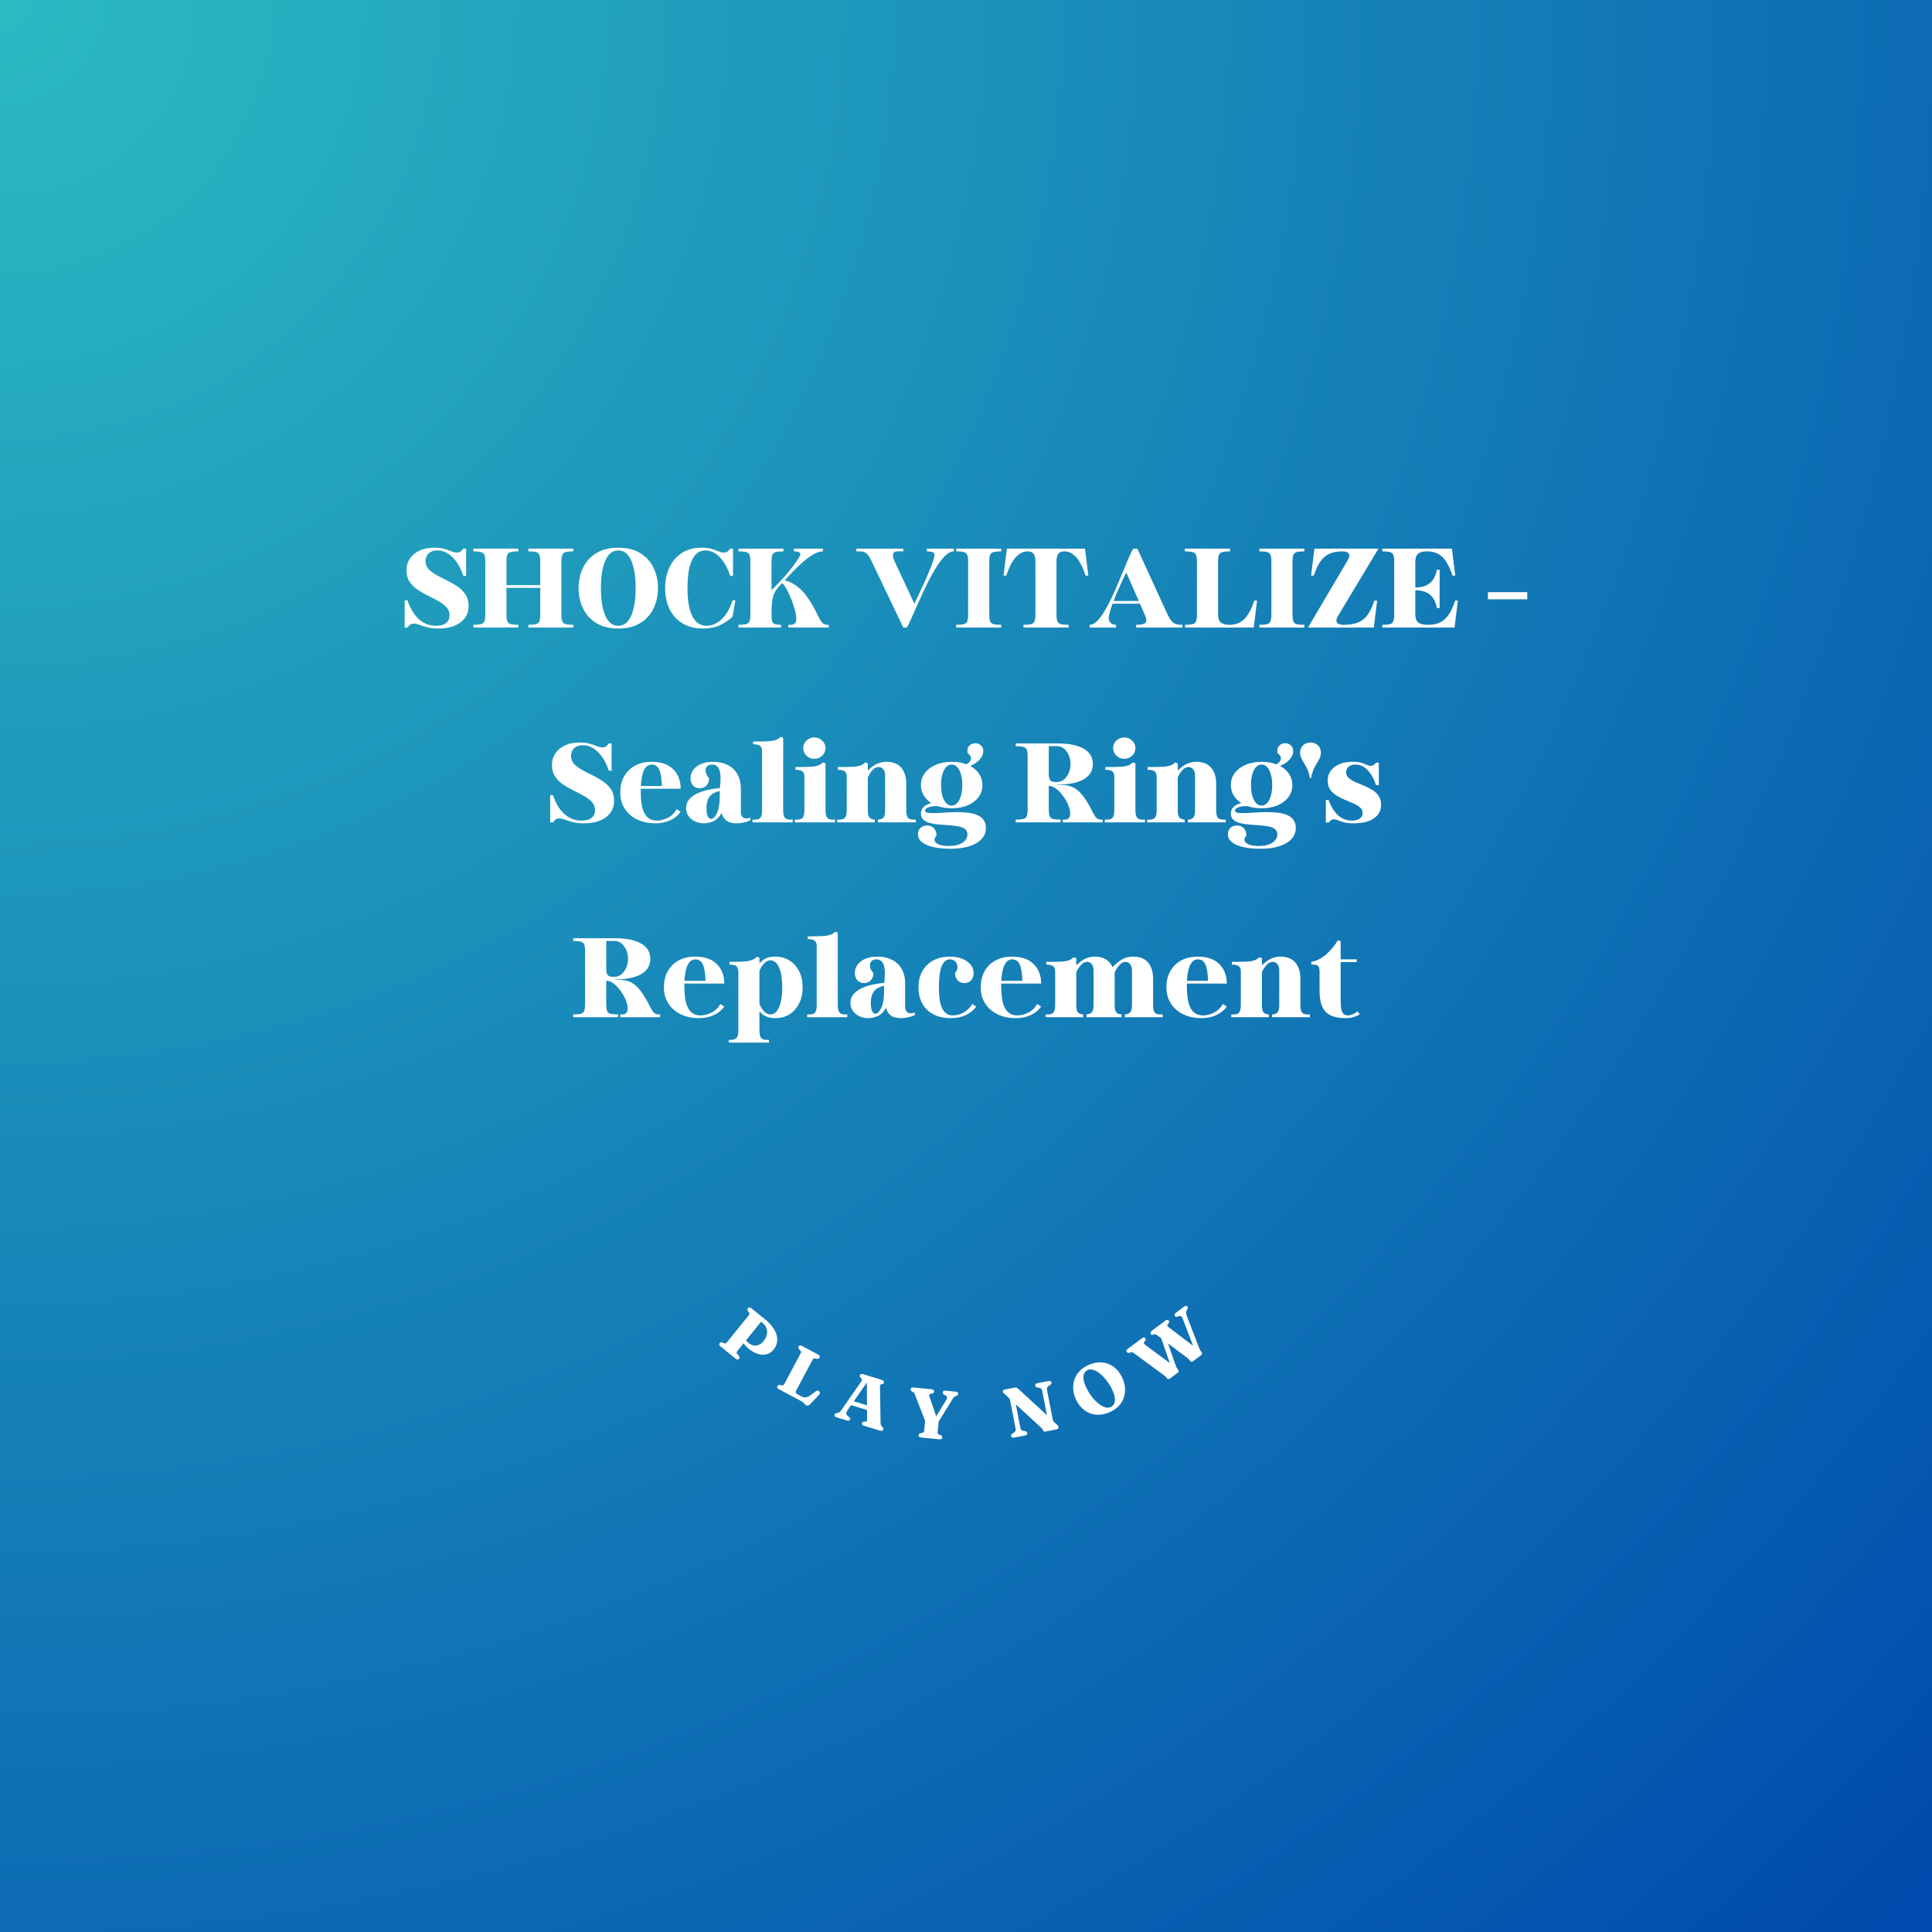 <svg version="1.0" preserveAspectRatio="xMidYMid meet" height="1200" viewBox="0 0 900 900" zoomAndPan="magnify" width="1200" xmlns:xlink="http://www.w3.org/1999/xlink" xmlns="http://www.w3.org/2000/svg"><defs><g></g><radialGradient fy="0" fx="0" cy="0" id="2a75859a12" cx="0" r="1272.792" gradientUnits="userSpaceOnUse" gradientTransform="matrix(1, 0, 0, 1, 0, 0)"><stop offset="0" stop-color="rgb(16.833%, 73.126%, 76.067%)" stop-opacity="1"></stop><stop offset="0.008" stop-color="rgb(16.734%, 72.867%, 76.018%)" stop-opacity="1"></stop><stop offset="0.012" stop-color="rgb(16.667%, 72.693%, 75.986%)" stop-opacity="1"></stop><stop offset="0.016" stop-color="rgb(16.602%, 72.52%, 75.952%)" stop-opacity="1"></stop><stop offset="0.02" stop-color="rgb(16.536%, 72.346%, 75.92%)" stop-opacity="1"></stop><stop offset="0.023" stop-color="rgb(16.47%, 72.174%, 75.888%)" stop-opacity="1"></stop><stop offset="0.027" stop-color="rgb(16.403%, 72.002%, 75.856%)" stop-opacity="1"></stop><stop offset="0.031" stop-color="rgb(16.338%, 71.828%, 75.822%)" stop-opacity="1"></stop><stop offset="0.035" stop-color="rgb(16.272%, 71.655%, 75.79%)" stop-opacity="1"></stop><stop offset="0.039" stop-color="rgb(16.205%, 71.481%, 75.758%)" stop-opacity="1"></stop><stop offset="0.043" stop-color="rgb(16.139%, 71.309%, 75.726%)" stop-opacity="1"></stop><stop offset="0.047" stop-color="rgb(16.074%, 71.135%, 75.693%)" stop-opacity="1"></stop><stop offset="0.051" stop-color="rgb(16.008%, 70.963%, 75.661%)" stop-opacity="1"></stop><stop offset="0.055" stop-color="rgb(15.941%, 70.79%, 75.629%)" stop-opacity="1"></stop><stop offset="0.059" stop-color="rgb(15.875%, 70.616%, 75.597%)" stop-opacity="1"></stop><stop offset="0.062" stop-color="rgb(15.81%, 70.444%, 75.563%)" stop-opacity="1"></stop><stop offset="0.066" stop-color="rgb(15.744%, 70.27%, 75.531%)" stop-opacity="1"></stop><stop offset="0.07" stop-color="rgb(15.677%, 70.097%, 75.499%)" stop-opacity="1"></stop><stop offset="0.074" stop-color="rgb(15.611%, 69.925%, 75.467%)" stop-opacity="1"></stop><stop offset="0.078" stop-color="rgb(15.546%, 69.751%, 75.433%)" stop-opacity="1"></stop><stop offset="0.082" stop-color="rgb(15.48%, 69.579%, 75.401%)" stop-opacity="1"></stop><stop offset="0.086" stop-color="rgb(15.413%, 69.405%, 75.369%)" stop-opacity="1"></stop><stop offset="0.09" stop-color="rgb(15.347%, 69.232%, 75.337%)" stop-opacity="1"></stop><stop offset="0.094" stop-color="rgb(15.282%, 69.06%, 75.304%)" stop-opacity="1"></stop><stop offset="0.098" stop-color="rgb(15.215%, 68.886%, 75.272%)" stop-opacity="1"></stop><stop offset="0.102" stop-color="rgb(15.149%, 68.713%, 75.24%)" stop-opacity="1"></stop><stop offset="0.105" stop-color="rgb(15.083%, 68.539%, 75.208%)" stop-opacity="1"></stop><stop offset="0.109" stop-color="rgb(15.018%, 68.367%, 75.174%)" stop-opacity="1"></stop><stop offset="0.113" stop-color="rgb(14.951%, 68.195%, 75.142%)" stop-opacity="1"></stop><stop offset="0.117" stop-color="rgb(14.885%, 68.021%, 75.11%)" stop-opacity="1"></stop><stop offset="0.121" stop-color="rgb(14.819%, 67.848%, 75.078%)" stop-opacity="1"></stop><stop offset="0.125" stop-color="rgb(14.754%, 67.674%, 75.044%)" stop-opacity="1"></stop><stop offset="0.129" stop-color="rgb(14.687%, 67.502%, 75.012%)" stop-opacity="1"></stop><stop offset="0.133" stop-color="rgb(14.621%, 67.329%, 74.98%)" stop-opacity="1"></stop><stop offset="0.137" stop-color="rgb(14.555%, 67.155%, 74.948%)" stop-opacity="1"></stop><stop offset="0.141" stop-color="rgb(14.49%, 66.983%, 74.915%)" stop-opacity="1"></stop><stop offset="0.145" stop-color="rgb(14.423%, 66.809%, 74.883%)" stop-opacity="1"></stop><stop offset="0.148" stop-color="rgb(14.357%, 66.637%, 74.85%)" stop-opacity="1"></stop><stop offset="0.152" stop-color="rgb(14.291%, 66.463%, 74.818%)" stop-opacity="1"></stop><stop offset="0.156" stop-color="rgb(14.226%, 66.29%, 74.785%)" stop-opacity="1"></stop><stop offset="0.16" stop-color="rgb(14.159%, 66.118%, 74.753%)" stop-opacity="1"></stop><stop offset="0.164" stop-color="rgb(14.093%, 65.944%, 74.721%)" stop-opacity="1"></stop><stop offset="0.168" stop-color="rgb(14.027%, 65.771%, 74.689%)" stop-opacity="1"></stop><stop offset="0.172" stop-color="rgb(13.96%, 65.598%, 74.655%)" stop-opacity="1"></stop><stop offset="0.176" stop-color="rgb(13.895%, 65.425%, 74.623%)" stop-opacity="1"></stop><stop offset="0.18" stop-color="rgb(13.829%, 65.253%, 74.591%)" stop-opacity="1"></stop><stop offset="0.184" stop-color="rgb(13.763%, 65.079%, 74.559%)" stop-opacity="1"></stop><stop offset="0.188" stop-color="rgb(13.696%, 64.906%, 74.525%)" stop-opacity="1"></stop><stop offset="0.191" stop-color="rgb(13.631%, 64.732%, 74.493%)" stop-opacity="1"></stop><stop offset="0.195" stop-color="rgb(13.565%, 64.56%, 74.461%)" stop-opacity="1"></stop><stop offset="0.199" stop-color="rgb(13.499%, 64.388%, 74.429%)" stop-opacity="1"></stop><stop offset="0.203" stop-color="rgb(13.432%, 64.214%, 74.397%)" stop-opacity="1"></stop><stop offset="0.207" stop-color="rgb(13.367%, 64.041%, 74.364%)" stop-opacity="1"></stop><stop offset="0.211" stop-color="rgb(13.301%, 63.867%, 74.332%)" stop-opacity="1"></stop><stop offset="0.215" stop-color="rgb(13.235%, 63.695%, 74.3%)" stop-opacity="1"></stop><stop offset="0.219" stop-color="rgb(13.168%, 63.522%, 74.268%)" stop-opacity="1"></stop><stop offset="0.223" stop-color="rgb(13.103%, 63.348%, 74.234%)" stop-opacity="1"></stop><stop offset="0.227" stop-color="rgb(13.037%, 63.176%, 74.202%)" stop-opacity="1"></stop><stop offset="0.23" stop-color="rgb(12.971%, 63.002%, 74.17%)" stop-opacity="1"></stop><stop offset="0.234" stop-color="rgb(12.904%, 62.83%, 74.138%)" stop-opacity="1"></stop><stop offset="0.238" stop-color="rgb(12.839%, 62.657%, 74.104%)" stop-opacity="1"></stop><stop offset="0.242" stop-color="rgb(12.773%, 62.483%, 74.072%)" stop-opacity="1"></stop><stop offset="0.246" stop-color="rgb(12.706%, 62.311%, 74.04%)" stop-opacity="1"></stop><stop offset="0.25" stop-color="rgb(12.64%, 62.137%, 74.008%)" stop-opacity="1"></stop><stop offset="0.254" stop-color="rgb(12.541%, 61.877%, 73.959%)" stop-opacity="1"></stop><stop offset="0.262" stop-color="rgb(12.41%, 61.531%, 73.894%)" stop-opacity="1"></stop><stop offset="0.27" stop-color="rgb(12.277%, 61.185%, 73.83%)" stop-opacity="1"></stop><stop offset="0.277" stop-color="rgb(12.146%, 60.84%, 73.764%)" stop-opacity="1"></stop><stop offset="0.285" stop-color="rgb(12.013%, 60.493%, 73.7%)" stop-opacity="1"></stop><stop offset="0.293" stop-color="rgb(11.882%, 60.147%, 73.634%)" stop-opacity="1"></stop><stop offset="0.301" stop-color="rgb(11.749%, 59.801%, 73.57%)" stop-opacity="1"></stop><stop offset="0.309" stop-color="rgb(11.618%, 59.454%, 73.505%)" stop-opacity="1"></stop><stop offset="0.316" stop-color="rgb(11.485%, 59.109%, 73.441%)" stop-opacity="1"></stop><stop offset="0.324" stop-color="rgb(11.354%, 58.763%, 73.375%)" stop-opacity="1"></stop><stop offset="0.332" stop-color="rgb(11.221%, 58.417%, 73.311%)" stop-opacity="1"></stop><stop offset="0.34" stop-color="rgb(11.09%, 58.07%, 73.245%)" stop-opacity="1"></stop><stop offset="0.348" stop-color="rgb(10.957%, 57.724%, 73.181%)" stop-opacity="1"></stop><stop offset="0.355" stop-color="rgb(10.826%, 57.378%, 73.116%)" stop-opacity="1"></stop><stop offset="0.363" stop-color="rgb(10.693%, 57.033%, 73.051%)" stop-opacity="1"></stop><stop offset="0.371" stop-color="rgb(10.561%, 56.686%, 72.986%)" stop-opacity="1"></stop><stop offset="0.379" stop-color="rgb(10.429%, 56.34%, 72.922%)" stop-opacity="1"></stop><stop offset="0.387" stop-color="rgb(10.297%, 55.994%, 72.856%)" stop-opacity="1"></stop><stop offset="0.395" stop-color="rgb(10.165%, 55.647%, 72.792%)" stop-opacity="1"></stop><stop offset="0.402" stop-color="rgb(10.033%, 55.302%, 72.726%)" stop-opacity="1"></stop><stop offset="0.41" stop-color="rgb(9.901%, 54.956%, 72.662%)" stop-opacity="1"></stop><stop offset="0.418" stop-color="rgb(9.769%, 54.61%, 72.597%)" stop-opacity="1"></stop><stop offset="0.426" stop-color="rgb(9.637%, 54.263%, 72.533%)" stop-opacity="1"></stop><stop offset="0.434" stop-color="rgb(9.505%, 53.917%, 72.467%)" stop-opacity="1"></stop><stop offset="0.441" stop-color="rgb(9.373%, 53.571%, 72.403%)" stop-opacity="1"></stop><stop offset="0.449" stop-color="rgb(9.241%, 53.226%, 72.337%)" stop-opacity="1"></stop><stop offset="0.457" stop-color="rgb(9.109%, 52.879%, 72.273%)" stop-opacity="1"></stop><stop offset="0.465" stop-color="rgb(8.977%, 52.533%, 72.208%)" stop-opacity="1"></stop><stop offset="0.473" stop-color="rgb(8.846%, 52.187%, 72.144%)" stop-opacity="1"></stop><stop offset="0.48" stop-color="rgb(8.713%, 51.84%, 72.078%)" stop-opacity="1"></stop><stop offset="0.488" stop-color="rgb(8.582%, 51.495%, 72.014%)" stop-opacity="1"></stop><stop offset="0.496" stop-color="rgb(8.449%, 51.149%, 71.948%)" stop-opacity="1"></stop><stop offset="0.504" stop-color="rgb(8.35%, 50.89%, 71.899%)" stop-opacity="1"></stop><stop offset="0.508" stop-color="rgb(8.284%, 50.716%, 71.867%)" stop-opacity="1"></stop><stop offset="0.512" stop-color="rgb(8.218%, 50.543%, 71.835%)" stop-opacity="1"></stop><stop offset="0.516" stop-color="rgb(8.151%, 50.371%, 71.803%)" stop-opacity="1"></stop><stop offset="0.52" stop-color="rgb(8.086%, 50.197%, 71.77%)" stop-opacity="1"></stop><stop offset="0.523" stop-color="rgb(8.02%, 50.024%, 71.738%)" stop-opacity="1"></stop><stop offset="0.527" stop-color="rgb(7.953%, 49.85%, 71.706%)" stop-opacity="1"></stop><stop offset="0.531" stop-color="rgb(7.887%, 49.678%, 71.674%)" stop-opacity="1"></stop><stop offset="0.535" stop-color="rgb(7.822%, 49.504%, 71.64%)" stop-opacity="1"></stop><stop offset="0.539" stop-color="rgb(7.756%, 49.332%, 71.608%)" stop-opacity="1"></stop><stop offset="0.543" stop-color="rgb(7.689%, 49.159%, 71.576%)" stop-opacity="1"></stop><stop offset="0.547" stop-color="rgb(7.623%, 48.985%, 71.544%)" stop-opacity="1"></stop><stop offset="0.551" stop-color="rgb(7.558%, 48.813%, 71.51%)" stop-opacity="1"></stop><stop offset="0.555" stop-color="rgb(7.492%, 48.639%, 71.478%)" stop-opacity="1"></stop><stop offset="0.559" stop-color="rgb(7.425%, 48.466%, 71.446%)" stop-opacity="1"></stop><stop offset="0.562" stop-color="rgb(7.359%, 48.294%, 71.414%)" stop-opacity="1"></stop><stop offset="0.566" stop-color="rgb(7.294%, 48.12%, 71.381%)" stop-opacity="1"></stop><stop offset="0.57" stop-color="rgb(7.228%, 47.948%, 71.349%)" stop-opacity="1"></stop><stop offset="0.574" stop-color="rgb(7.161%, 47.774%, 71.317%)" stop-opacity="1"></stop><stop offset="0.578" stop-color="rgb(7.095%, 47.601%, 71.284%)" stop-opacity="1"></stop><stop offset="0.582" stop-color="rgb(7.03%, 47.429%, 71.251%)" stop-opacity="1"></stop><stop offset="0.586" stop-color="rgb(6.963%, 47.255%, 71.219%)" stop-opacity="1"></stop><stop offset="0.59" stop-color="rgb(6.897%, 47.083%, 71.187%)" stop-opacity="1"></stop><stop offset="0.594" stop-color="rgb(6.831%, 46.909%, 71.155%)" stop-opacity="1"></stop><stop offset="0.598" stop-color="rgb(6.766%, 46.736%, 71.121%)" stop-opacity="1"></stop><stop offset="0.602" stop-color="rgb(6.699%, 46.564%, 71.089%)" stop-opacity="1"></stop><stop offset="0.605" stop-color="rgb(6.633%, 46.39%, 71.057%)" stop-opacity="1"></stop><stop offset="0.609" stop-color="rgb(6.567%, 46.217%, 71.025%)" stop-opacity="1"></stop><stop offset="0.613" stop-color="rgb(6.502%, 46.043%, 70.992%)" stop-opacity="1"></stop><stop offset="0.617" stop-color="rgb(6.435%, 45.871%, 70.959%)" stop-opacity="1"></stop><stop offset="0.621" stop-color="rgb(6.369%, 45.699%, 70.927%)" stop-opacity="1"></stop><stop offset="0.625" stop-color="rgb(6.303%, 45.525%, 70.895%)" stop-opacity="1"></stop><stop offset="0.629" stop-color="rgb(6.204%, 45.265%, 70.847%)" stop-opacity="1"></stop><stop offset="0.637" stop-color="rgb(6.073%, 44.919%, 70.781%)" stop-opacity="1"></stop><stop offset="0.645" stop-color="rgb(5.94%, 44.572%, 70.717%)" stop-opacity="1"></stop><stop offset="0.652" stop-color="rgb(5.807%, 44.226%, 70.651%)" stop-opacity="1"></stop><stop offset="0.66" stop-color="rgb(5.676%, 43.881%, 70.587%)" stop-opacity="1"></stop><stop offset="0.668" stop-color="rgb(5.544%, 43.535%, 70.522%)" stop-opacity="1"></stop><stop offset="0.676" stop-color="rgb(5.412%, 43.188%, 70.457%)" stop-opacity="1"></stop><stop offset="0.684" stop-color="rgb(5.28%, 42.842%, 70.393%)" stop-opacity="1"></stop><stop offset="0.691" stop-color="rgb(5.148%, 42.496%, 70.328%)" stop-opacity="1"></stop><stop offset="0.699" stop-color="rgb(5.016%, 42.151%, 70.264%)" stop-opacity="1"></stop><stop offset="0.707" stop-color="rgb(4.884%, 41.805%, 70.198%)" stop-opacity="1"></stop><stop offset="0.715" stop-color="rgb(4.752%, 41.458%, 70.134%)" stop-opacity="1"></stop><stop offset="0.723" stop-color="rgb(4.62%, 41.112%, 70.068%)" stop-opacity="1"></stop><stop offset="0.73" stop-color="rgb(4.488%, 40.765%, 70.004%)" stop-opacity="1"></stop><stop offset="0.738" stop-color="rgb(4.356%, 40.419%, 69.939%)" stop-opacity="1"></stop><stop offset="0.746" stop-color="rgb(4.224%, 40.074%, 69.875%)" stop-opacity="1"></stop><stop offset="0.754" stop-color="rgb(4.124%, 39.815%, 69.826%)" stop-opacity="1"></stop><stop offset="0.758" stop-color="rgb(4.059%, 39.641%, 69.792%)" stop-opacity="1"></stop><stop offset="0.762" stop-color="rgb(3.993%, 39.468%, 69.76%)" stop-opacity="1"></stop><stop offset="0.766" stop-color="rgb(3.926%, 39.294%, 69.728%)" stop-opacity="1"></stop><stop offset="0.77" stop-color="rgb(3.86%, 39.122%, 69.696%)" stop-opacity="1"></stop><stop offset="0.773" stop-color="rgb(3.795%, 38.95%, 69.662%)" stop-opacity="1"></stop><stop offset="0.777" stop-color="rgb(3.729%, 38.776%, 69.63%)" stop-opacity="1"></stop><stop offset="0.781" stop-color="rgb(3.662%, 38.603%, 69.598%)" stop-opacity="1"></stop><stop offset="0.785" stop-color="rgb(3.596%, 38.429%, 69.566%)" stop-opacity="1"></stop><stop offset="0.789" stop-color="rgb(3.531%, 38.257%, 69.533%)" stop-opacity="1"></stop><stop offset="0.793" stop-color="rgb(3.464%, 38.084%, 69.501%)" stop-opacity="1"></stop><stop offset="0.797" stop-color="rgb(3.398%, 37.91%, 69.469%)" stop-opacity="1"></stop><stop offset="0.801" stop-color="rgb(3.333%, 37.738%, 69.437%)" stop-opacity="1"></stop><stop offset="0.805" stop-color="rgb(3.267%, 37.564%, 69.403%)" stop-opacity="1"></stop><stop offset="0.809" stop-color="rgb(3.2%, 37.392%, 69.371%)" stop-opacity="1"></stop><stop offset="0.812" stop-color="rgb(3.134%, 37.219%, 69.339%)" stop-opacity="1"></stop><stop offset="0.816" stop-color="rgb(3.035%, 36.958%, 69.29%)" stop-opacity="1"></stop><stop offset="0.824" stop-color="rgb(2.904%, 36.612%, 69.226%)" stop-opacity="1"></stop><stop offset="0.832" stop-color="rgb(2.771%, 36.267%, 69.16%)" stop-opacity="1"></stop><stop offset="0.84" stop-color="rgb(2.64%, 35.921%, 69.096%)" stop-opacity="1"></stop><stop offset="0.848" stop-color="rgb(2.507%, 35.574%, 69.031%)" stop-opacity="1"></stop><stop offset="0.855" stop-color="rgb(2.376%, 35.228%, 68.967%)" stop-opacity="1"></stop><stop offset="0.863" stop-color="rgb(2.243%, 34.882%, 68.901%)" stop-opacity="1"></stop><stop offset="0.871" stop-color="rgb(2.112%, 34.537%, 68.837%)" stop-opacity="1"></stop><stop offset="0.879" stop-color="rgb(2.013%, 34.277%, 68.788%)" stop-opacity="1"></stop><stop offset="0.883" stop-color="rgb(1.945%, 34.103%, 68.755%)" stop-opacity="1"></stop><stop offset="0.887" stop-color="rgb(1.88%, 33.931%, 68.723%)" stop-opacity="1"></stop><stop offset="0.891" stop-color="rgb(1.814%, 33.757%, 68.69%)" stop-opacity="1"></stop><stop offset="0.895" stop-color="rgb(1.749%, 33.585%, 68.658%)" stop-opacity="1"></stop><stop offset="0.898" stop-color="rgb(1.682%, 33.412%, 68.625%)" stop-opacity="1"></stop><stop offset="0.902" stop-color="rgb(1.616%, 33.238%, 68.593%)" stop-opacity="1"></stop><stop offset="0.906" stop-color="rgb(1.55%, 33.066%, 68.561%)" stop-opacity="1"></stop><stop offset="0.91" stop-color="rgb(1.451%, 32.806%, 68.512%)" stop-opacity="1"></stop><stop offset="0.918" stop-color="rgb(1.32%, 32.46%, 68.448%)" stop-opacity="1"></stop><stop offset="0.926" stop-color="rgb(1.187%, 32.114%, 68.382%)" stop-opacity="1"></stop><stop offset="0.934" stop-color="rgb(1.054%, 31.767%, 68.318%)" stop-opacity="1"></stop><stop offset="0.941" stop-color="rgb(0.955%, 31.508%, 68.269%)" stop-opacity="1"></stop><stop offset="0.945" stop-color="rgb(0.89%, 31.335%, 68.236%)" stop-opacity="1"></stop><stop offset="0.949" stop-color="rgb(0.824%, 31.161%, 68.204%)" stop-opacity="1"></stop><stop offset="0.953" stop-color="rgb(0.758%, 30.989%, 68.172%)" stop-opacity="1"></stop><stop offset="0.957" stop-color="rgb(0.659%, 30.73%, 68.123%)" stop-opacity="1"></stop><stop offset="0.965" stop-color="rgb(0.526%, 30.383%, 68.059%)" stop-opacity="1"></stop><stop offset="0.973" stop-color="rgb(0.427%, 30.124%, 68.01%)" stop-opacity="1"></stop><stop offset="0.977" stop-color="rgb(0.362%, 29.95%, 67.976%)" stop-opacity="1"></stop><stop offset="0.98" stop-color="rgb(0.262%, 29.691%, 67.929%)" stop-opacity="1"></stop><stop offset="0.988" stop-color="rgb(0.163%, 29.431%, 67.88%)" stop-opacity="1"></stop><stop offset="0.992" stop-color="rgb(0.066%, 29.172%, 67.831%)" stop-opacity="1"></stop><stop offset="1" stop-color="rgb(0%, 28.999%, 67.799%)" stop-opacity="1"></stop></radialGradient></defs><rect fill-opacity="1" height="1080" y="-90" fill="#ffffff" width="1080" x="-90"></rect><rect height="1080" y="-90" width="1080" fill="url(#2a75859a12)" x="-90"></rect><g fill-opacity="1" fill="#ffffff"><g transform="translate(187.414, 292.348)"><g><path d="M 1.109 0 L 1.109 -12.719 L 2.391 -12.719 C 3.68 -8.863 5.469 -5.914 7.75 -3.875 C 10.031 -1.844 12.707 -0.828 15.781 -0.828 C 17.781 -0.828 19.316 -1.254 20.391 -2.109 C 21.461 -2.961 22 -4.188 22 -5.781 C 22 -7.219 21.516 -8.457 20.547 -9.5 C 19.586 -10.539 18.348 -11.484 16.828 -12.328 C 15.316 -13.18 13.695 -14.023 11.969 -14.859 C 10.25 -15.691 8.629 -16.625 7.109 -17.656 C 5.586 -18.695 4.344 -19.941 3.375 -21.391 C 2.414 -22.836 1.938 -24.598 1.938 -26.672 C 1.938 -28.773 2.473 -30.613 3.547 -32.188 C 4.629 -33.77 6.141 -35.004 8.078 -35.891 C 10.023 -36.773 12.258 -37.219 14.781 -37.219 C 16.633 -37.219 18.207 -37.031 19.5 -36.656 C 20.789 -36.289 21.926 -35.91 22.906 -35.516 C 23.895 -35.129 24.797 -34.938 25.609 -34.938 C 26.16 -34.938 26.641 -35.066 27.047 -35.328 C 27.461 -35.586 27.926 -36.07 28.438 -36.781 L 29.719 -36.781 L 29.719 -24.062 L 28.438 -24.062 C 27.188 -27.801 25.492 -30.711 23.359 -32.797 C 21.234 -34.891 18.891 -35.938 16.328 -35.938 C 14.629 -35.938 13.285 -35.484 12.297 -34.578 C 11.316 -33.672 10.828 -32.457 10.828 -30.938 C 10.828 -29.5 11.305 -28.258 12.266 -27.219 C 13.234 -26.188 14.477 -25.254 16 -24.422 C 17.52 -23.586 19.141 -22.754 20.859 -21.922 C 22.578 -21.086 24.195 -20.148 25.719 -19.109 C 27.238 -18.078 28.477 -16.836 29.438 -15.391 C 30.406 -13.941 30.891 -12.18 30.891 -10.109 C 30.891 -6.891 29.629 -4.328 27.109 -2.422 C 24.586 -0.516 21.18 0.438 16.891 0.438 C 14.773 0.438 13.004 0.242 11.578 -0.141 C 10.148 -0.523 8.945 -0.898 7.969 -1.266 C 6.988 -1.641 6.07 -1.828 5.219 -1.828 C 4.664 -1.828 4.188 -1.695 3.781 -1.438 C 3.375 -1.188 2.91 -0.707 2.391 0 Z M 1.109 0"></path></g></g></g><g fill-opacity="1" fill="#ffffff"><g transform="translate(219.743, 292.348)"><g><path d="M 0.781 -1.281 C 2.375 -1.281 3.566 -1.391 4.359 -1.609 C 5.16 -1.828 5.688 -2.289 5.938 -3 C 6.195 -3.707 6.328 -4.742 6.328 -6.109 L 6.328 -30.672 C 6.328 -32.078 6.195 -33.117 5.938 -33.797 C 5.688 -34.484 5.16 -34.938 4.359 -35.156 C 3.566 -35.383 2.375 -35.5 0.781 -35.5 L 0.781 -36.781 L 21.719 -36.781 L 21.719 -35.5 C 20.125 -35.5 18.926 -35.383 18.125 -35.156 C 17.332 -34.938 16.805 -34.484 16.547 -33.797 C 16.297 -33.117 16.172 -32.078 16.172 -30.672 L 16.172 -19.781 L 31.938 -19.781 L 31.938 -30.672 C 31.938 -32.078 31.805 -33.117 31.547 -33.797 C 31.297 -34.484 30.77 -34.938 29.969 -35.156 C 29.176 -35.383 27.984 -35.5 26.391 -35.5 L 26.391 -36.781 L 47.328 -36.781 L 47.328 -35.5 C 45.734 -35.5 44.539 -35.383 43.75 -35.156 C 42.957 -34.938 42.43 -34.484 42.172 -33.797 C 41.91 -33.117 41.781 -32.078 41.781 -30.672 L 41.781 -6.109 C 41.781 -4.742 41.91 -3.707 42.172 -3 C 42.43 -2.289 42.957 -1.828 43.75 -1.609 C 44.539 -1.391 45.734 -1.281 47.328 -1.281 L 47.328 0 L 26.391 0 L 26.391 -1.281 C 27.984 -1.281 29.176 -1.391 29.969 -1.609 C 30.77 -1.828 31.297 -2.289 31.547 -3 C 31.805 -3.707 31.938 -4.742 31.938 -6.109 L 31.938 -18.5 L 16.172 -18.5 L 16.172 -6.109 C 16.172 -4.742 16.297 -3.707 16.547 -3 C 16.805 -2.289 17.332 -1.828 18.125 -1.609 C 18.926 -1.391 20.125 -1.281 21.719 -1.281 L 21.719 0 L 0.781 0 Z M 0.781 -1.281"></path></g></g></g><g fill-opacity="1" fill="#ffffff"><g transform="translate(267.849, 292.348)"><g><path d="M 1.672 -18.391 C 1.672 -21.867 2.363 -25.035 3.75 -27.891 C 5.133 -30.742 7.195 -33.008 9.938 -34.688 C 12.688 -36.375 16.098 -37.219 20.172 -37.219 C 24.242 -37.219 27.648 -36.375 30.391 -34.688 C 33.129 -33.008 35.191 -30.742 36.578 -27.891 C 37.973 -25.035 38.672 -21.867 38.672 -18.391 C 38.672 -14.91 37.973 -11.742 36.578 -8.891 C 35.191 -6.035 33.129 -3.766 30.391 -2.078 C 27.648 -0.398 24.242 0.438 20.172 0.438 C 16.098 0.438 12.688 -0.398 9.938 -2.078 C 7.195 -3.766 5.133 -6.035 3.75 -8.891 C 2.363 -11.742 1.672 -14.91 1.672 -18.391 Z M 20.172 -35.938 C 18.648 -35.938 17.367 -35.445 16.328 -34.469 C 15.297 -33.488 14.461 -32.156 13.828 -30.469 C 13.203 -28.781 12.75 -26.898 12.469 -24.828 C 12.195 -22.754 12.062 -20.609 12.062 -18.391 C 12.062 -16.172 12.195 -14.02 12.469 -11.938 C 12.75 -9.863 13.203 -7.984 13.828 -6.297 C 14.461 -4.617 15.297 -3.285 16.328 -2.297 C 17.367 -1.316 18.648 -0.828 20.172 -0.828 C 21.68 -0.828 22.957 -1.316 24 -2.297 C 25.039 -3.285 25.875 -4.617 26.5 -6.297 C 27.125 -7.984 27.578 -9.863 27.859 -11.938 C 28.141 -14.02 28.281 -16.172 28.281 -18.391 C 28.281 -20.609 28.141 -22.754 27.859 -24.828 C 27.578 -26.898 27.125 -28.781 26.5 -30.469 C 25.875 -32.156 25.039 -33.488 24 -34.469 C 22.957 -35.445 21.68 -35.938 20.172 -35.938 Z M 20.172 -35.938"></path></g></g></g><g fill-opacity="1" fill="#ffffff"><g transform="translate(308.177, 292.348)"><g><path d="M 1.672 -18.391 C 1.672 -21.867 2.316 -25.035 3.609 -27.891 C 4.91 -30.742 6.828 -33.008 9.359 -34.688 C 11.898 -36.375 15.004 -37.219 18.672 -37.219 C 20.516 -37.219 22.055 -37.031 23.297 -36.656 C 24.547 -36.289 25.629 -35.91 26.547 -35.516 C 27.473 -35.129 28.348 -34.938 29.172 -34.938 C 29.723 -34.938 30.203 -35.066 30.609 -35.328 C 31.016 -35.586 31.477 -36.07 32 -36.781 L 33.281 -36.781 L 33.281 -24.062 L 32 -24.062 C 30.738 -27.832 29.098 -30.754 27.078 -32.828 C 25.066 -34.898 22.852 -35.938 20.438 -35.938 C 18.77 -35.938 17.398 -35.445 16.328 -34.469 C 15.254 -33.488 14.398 -32.156 13.766 -30.469 C 13.141 -28.781 12.695 -26.898 12.438 -24.828 C 12.188 -22.754 12.062 -20.609 12.062 -18.391 C 12.062 -12.723 12.812 -8.379 14.312 -5.359 C 15.812 -2.336 18.039 -0.828 21 -0.828 C 21.52 -0.828 22.25 -0.926 23.188 -1.125 C 24.133 -1.332 25.203 -1.816 26.391 -2.578 C 27.578 -3.336 28.758 -4.523 29.938 -6.141 C 31.125 -7.754 32.18 -9.945 33.109 -12.719 L 34.391 -12.719 L 33.109 -5.172 C 31.816 -3.797 30.004 -2.516 27.672 -1.328 C 25.336 -0.148 22.52 0.438 19.219 0.438 C 15.625 0.438 12.508 -0.336 9.875 -1.891 C 7.25 -3.441 5.223 -5.633 3.797 -8.469 C 2.379 -11.301 1.672 -14.609 1.672 -18.391 Z M 1.672 -18.391"></path></g></g></g><g fill-opacity="1" fill="#ffffff"><g transform="translate(343.229, 292.348)"><g><path d="M 0.781 -1.281 C 2.375 -1.281 3.566 -1.391 4.359 -1.609 C 5.16 -1.828 5.688 -2.289 5.938 -3 C 6.195 -3.707 6.328 -4.742 6.328 -6.109 L 6.328 -30.672 C 6.328 -32.078 6.195 -33.117 5.938 -33.797 C 5.688 -34.484 5.16 -34.938 4.359 -35.156 C 3.566 -35.383 2.375 -35.5 0.781 -35.5 L 0.781 -36.781 L 21.719 -36.781 L 21.719 -35.5 C 20.125 -35.5 18.926 -35.383 18.125 -35.156 C 17.332 -34.938 16.805 -34.484 16.547 -33.797 C 16.297 -33.117 16.172 -32.078 16.172 -30.672 L 16.172 -17.438 C 17.68 -18.883 19.223 -20.469 20.797 -22.188 C 22.379 -23.914 23.836 -25.613 25.172 -27.281 C 26.504 -28.945 27.578 -30.41 28.391 -31.672 C 29.203 -32.93 29.609 -33.801 29.609 -34.281 C 29.609 -34.613 29.367 -34.898 28.891 -35.141 C 28.41 -35.379 27.648 -35.5 26.609 -35.5 L 26.609 -36.781 L 40.109 -36.781 L 40.109 -35.5 C 38.742 -35.5 37.242 -35.016 35.609 -34.047 C 33.984 -33.086 32.344 -31.883 30.688 -30.438 C 29.039 -29 27.492 -27.52 26.047 -26 C 24.609 -24.477 23.367 -23.145 22.328 -22 C 25.367 -21.289 28.141 -19.582 30.641 -16.875 C 33.141 -14.176 35.688 -10.086 38.281 -4.609 C 38.801 -3.578 39.336 -2.766 39.891 -2.172 C 40.441 -1.578 41.254 -1.281 42.328 -1.281 L 42.828 -1.281 L 42.828 0 L 24 0 L 24 -1.281 L 25.109 -1.281 C 26.848 -1.281 27.719 -2.223 27.719 -4.109 C 27.719 -5.109 27.523 -6.375 27.141 -7.906 C 26.754 -9.445 26.234 -11.062 25.578 -12.75 C 24.93 -14.438 24.227 -15.992 23.469 -17.422 C 22.707 -18.848 21.941 -19.945 21.172 -20.719 L 20.562 -20.109 C 19.664 -19.223 18.93 -18.363 18.359 -17.531 C 17.785 -16.695 17.344 -15.785 17.031 -14.797 C 16.719 -13.816 16.492 -12.633 16.359 -11.25 C 16.234 -9.863 16.172 -8.148 16.172 -6.109 C 16.172 -4.742 16.27 -3.707 16.469 -3 C 16.676 -2.289 17.102 -1.828 17.75 -1.609 C 18.395 -1.391 19.348 -1.281 20.609 -1.281 L 20.609 0 L 0.781 0 Z M 0.781 -1.281"></path></g></g></g><g fill-opacity="1" fill="#ffffff"><g transform="translate(386.39, 292.348)"><g></g></g></g><g fill-opacity="1" fill="#ffffff"><g transform="translate(398.611, 292.348)"><g><path d="M 1.719 -35.5 L 0.328 -35.5 L 0.328 -36.781 L 22.172 -36.781 L 22.172 -35.5 L 19.328 -35.5 C 18.297 -35.5 17.664 -35.082 17.438 -34.25 C 17.219 -33.414 17.441 -32.297 18.109 -30.891 L 27.328 -11.109 C 27.922 -12.297 28.625 -13.75 29.438 -15.469 C 30.258 -17.195 31.094 -19.004 31.938 -20.891 C 32.789 -22.773 33.578 -24.598 34.297 -26.359 C 35.023 -28.117 35.609 -29.664 36.047 -31 C 36.492 -32.332 36.719 -33.273 36.719 -33.828 C 36.719 -34.492 36.395 -34.938 35.75 -35.156 C 35.102 -35.383 34.242 -35.5 33.172 -35.5 L 33.172 -36.781 L 45.719 -36.781 L 45.719 -35.5 C 44.57 -35.5 43.395 -34.969 42.188 -33.906 C 40.988 -32.852 39.773 -31.426 38.547 -29.625 C 37.328 -27.832 36.125 -25.828 34.938 -23.609 C 33.758 -21.391 32.625 -19.102 31.531 -16.75 C 30.438 -14.395 29.406 -12.125 28.438 -9.938 C 27.477 -7.758 26.609 -5.797 25.828 -4.047 C 25.055 -2.305 24.391 -0.957 23.828 0 L 22.172 0 L 7.609 -30.5 C 6.941 -31.945 6.328 -33.031 5.766 -33.75 C 5.211 -34.469 4.629 -34.938 4.016 -35.156 C 3.41 -35.383 2.645 -35.5 1.719 -35.5 Z M 1.719 -35.5"></path></g></g></g><g fill-opacity="1" fill="#ffffff"><g transform="translate(444.661, 292.348)"><g><path d="M 0.781 -35.5 L 0.781 -36.781 L 21.719 -36.781 L 21.719 -35.5 C 20.125 -35.5 18.926 -35.383 18.125 -35.156 C 17.332 -34.938 16.805 -34.484 16.547 -33.797 C 16.297 -33.117 16.172 -32.078 16.172 -30.672 L 16.172 -6.109 C 16.172 -4.742 16.297 -3.707 16.547 -3 C 16.805 -2.289 17.332 -1.828 18.125 -1.609 C 18.926 -1.391 20.125 -1.281 21.719 -1.281 L 21.719 0 L 0.781 0 L 0.781 -1.281 C 2.375 -1.281 3.566 -1.391 4.359 -1.609 C 5.16 -1.828 5.688 -2.289 5.938 -3 C 6.195 -3.707 6.328 -4.742 6.328 -6.109 L 6.328 -30.672 C 6.328 -32.078 6.195 -33.117 5.938 -33.797 C 5.688 -34.484 5.16 -34.938 4.359 -35.156 C 3.566 -35.383 2.375 -35.5 0.781 -35.5 Z M 0.781 -35.5"></path></g></g></g><g fill-opacity="1" fill="#ffffff"><g transform="translate(467.158, 292.348)"><g><path d="M 0.328 -24.219 L 1.891 -36.781 L 38.281 -36.781 L 39.828 -24.219 L 38.562 -24.219 C 37.188 -28.289 35.68 -31.188 34.047 -32.906 C 32.422 -34.633 30.629 -35.5 28.672 -35.5 C 27.367 -35.5 26.43 -35.129 25.859 -34.391 C 25.285 -33.648 25 -32.41 25 -30.672 L 25 -6.109 C 25 -4.742 25.133 -3.707 25.406 -3 C 25.688 -2.289 26.234 -1.828 27.047 -1.609 C 27.867 -1.391 29.078 -1.281 30.672 -1.281 L 30.672 0 L 9.609 0 L 9.609 -1.281 C 11.203 -1.281 12.395 -1.391 13.188 -1.609 C 13.988 -1.828 14.52 -2.289 14.781 -3 C 15.039 -3.707 15.172 -4.742 15.172 -6.109 L 15.172 -30.672 C 15.172 -32.41 14.879 -33.648 14.297 -34.391 C 13.723 -35.129 12.789 -35.5 11.5 -35.5 C 9.57 -35.5 7.785 -34.633 6.141 -32.906 C 4.492 -31.188 2.984 -28.289 1.609 -24.219 Z M 0.328 -24.219"></path></g></g></g><g fill-opacity="1" fill="#ffffff"><g transform="translate(507.32, 292.348)"><g><path d="M 0.328 0 L 0.328 -1.281 C 1.398 -1.281 2.484 -1.805 3.578 -2.859 C 4.672 -3.91 5.773 -5.332 6.891 -7.125 C 8.004 -8.926 9.098 -10.938 10.172 -13.156 C 11.242 -15.383 12.281 -17.676 13.281 -20.031 C 14.281 -22.383 15.223 -24.648 16.109 -26.828 C 16.992 -29.016 17.816 -30.977 18.578 -32.719 C 19.336 -34.457 20 -35.812 20.562 -36.781 L 22.5 -36.781 L 36.5 -6.281 C 37.125 -4.977 37.711 -3.957 38.266 -3.219 C 38.828 -2.477 39.516 -1.969 40.328 -1.688 C 41.148 -1.414 42.207 -1.281 43.5 -1.281 L 43.5 0 L 21.938 0 L 21.938 -1.281 C 24.27 -1.281 25.723 -1.602 26.297 -2.25 C 26.879 -2.895 26.781 -4.109 26 -5.891 L 23.719 -11.109 L 10.938 -11.109 C 10.426 -9.703 10.004 -8.406 9.672 -7.219 C 9.336 -6.031 9.172 -5.086 9.172 -4.391 C 9.172 -3.461 9.484 -2.711 10.109 -2.141 C 10.742 -1.566 11.578 -1.281 12.609 -1.281 L 12.609 0 Z M 17.328 -25.672 C 16.961 -24.93 16.438 -23.836 15.75 -22.391 C 15.062 -20.941 14.336 -19.348 13.578 -17.609 C 12.816 -15.867 12.102 -14.129 11.438 -12.391 L 23.172 -12.391 Z M 17.328 -25.672"></path></g></g></g><g fill-opacity="1" fill="#ffffff"><g transform="translate(551.148, 292.348)"><g><path d="M 0.781 -35.5 L 0.781 -36.781 L 21.828 -36.781 L 21.828 -35.5 C 20.234 -35.5 19.039 -35.383 18.25 -35.156 C 17.457 -34.938 16.93 -34.484 16.672 -33.797 C 16.41 -33.117 16.281 -32.078 16.281 -30.672 L 16.281 -6.109 C 16.281 -4.41 16.695 -3.18 17.531 -2.422 C 18.363 -1.66 19.707 -1.281 21.562 -1.281 C 24.375 -1.281 26.664 -2.148 28.438 -3.891 C 30.219 -5.629 31.797 -8.52 33.172 -12.562 L 34.438 -12.562 L 32.891 0 L 0.891 0 L 0.891 -1.281 C 2.484 -1.281 3.676 -1.391 4.469 -1.609 C 5.27 -1.828 5.797 -2.289 6.047 -3 C 6.305 -3.707 6.438 -4.742 6.438 -6.109 L 6.438 -30.672 C 6.438 -32.078 6.297 -33.117 6.016 -33.797 C 5.742 -34.484 5.203 -34.938 4.391 -35.156 C 3.578 -35.383 2.375 -35.5 0.781 -35.5 Z M 0.781 -35.5"></path></g></g></g><g fill-opacity="1" fill="#ffffff"><g transform="translate(585.922, 292.348)"><g><path d="M 0.781 -35.5 L 0.781 -36.781 L 21.719 -36.781 L 21.719 -35.5 C 20.125 -35.5 18.926 -35.383 18.125 -35.156 C 17.332 -34.938 16.805 -34.484 16.547 -33.797 C 16.297 -33.117 16.172 -32.078 16.172 -30.672 L 16.172 -6.109 C 16.172 -4.742 16.297 -3.707 16.547 -3 C 16.805 -2.289 17.332 -1.828 18.125 -1.609 C 18.926 -1.391 20.125 -1.281 21.719 -1.281 L 21.719 0 L 0.781 0 L 0.781 -1.281 C 2.375 -1.281 3.566 -1.391 4.359 -1.609 C 5.16 -1.828 5.688 -2.289 5.938 -3 C 6.195 -3.707 6.328 -4.742 6.328 -6.109 L 6.328 -30.672 C 6.328 -32.078 6.195 -33.117 5.938 -33.797 C 5.688 -34.484 5.16 -34.938 4.359 -35.156 C 3.566 -35.383 2.375 -35.5 0.781 -35.5 Z M 0.781 -35.5"></path></g></g></g><g fill-opacity="1" fill="#ffffff"><g transform="translate(608.419, 292.348)"><g><path d="M 0.891 0 L 19.438 -31.438 C 20.188 -32.695 20.336 -33.688 19.891 -34.406 C 19.441 -35.133 18.457 -35.5 16.938 -35.5 C 14.57 -35.5 12.562 -35.133 10.906 -34.406 C 9.258 -33.688 7.863 -32.504 6.719 -30.859 C 5.57 -29.211 4.535 -27 3.609 -24.219 L 2.328 -24.219 L 3.891 -36.781 L 33.719 -36.781 L 14.828 -5.328 C 14.086 -4.066 13.941 -3.078 14.391 -2.359 C 14.836 -1.641 15.816 -1.281 17.328 -1.281 C 20.109 -1.281 22.395 -1.641 24.188 -2.359 C 25.988 -3.078 27.477 -4.27 28.656 -5.938 C 29.844 -7.602 30.898 -9.812 31.828 -12.562 L 33.109 -12.562 L 31.562 0 Z M 0.891 0"></path></g></g></g><g fill-opacity="1" fill="#ffffff"><g transform="translate(643.137, 292.348)"><g><path d="M 6.328 -30.672 C 6.328 -32.078 6.195 -33.117 5.938 -33.797 C 5.688 -34.484 5.16 -34.938 4.359 -35.156 C 3.566 -35.383 2.375 -35.5 0.781 -35.5 L 0.781 -36.781 L 33.219 -36.781 L 34.781 -24.219 L 33.5 -24.219 C 32.125 -28.289 30.539 -31.188 28.75 -32.906 C 26.957 -34.633 24.578 -35.5 21.609 -35.5 C 19.648 -35.5 18.254 -35.117 17.422 -34.359 C 16.586 -33.598 16.172 -32.367 16.172 -30.672 L 16.172 -18.672 C 18.941 -18.672 21.16 -19.316 22.828 -20.609 C 24.492 -21.91 25.625 -24.02 26.219 -26.938 L 27.5 -26.938 L 27.5 -9.109 L 26.219 -9.109 C 25.625 -12.078 24.492 -14.195 22.828 -15.469 C 21.16 -16.75 18.941 -17.391 16.172 -17.391 L 16.172 -6.109 C 16.172 -4.41 16.602 -3.18 17.469 -2.422 C 18.344 -1.66 19.891 -1.281 22.109 -1.281 C 24.328 -1.281 26.207 -1.66 27.75 -2.422 C 29.289 -3.18 30.613 -4.383 31.719 -6.031 C 32.832 -7.676 33.832 -9.852 34.719 -12.562 L 36 -12.562 L 34.438 0 L 0.781 0 L 0.781 -1.281 C 2.375 -1.281 3.566 -1.391 4.359 -1.609 C 5.16 -1.828 5.688 -2.289 5.938 -3 C 6.195 -3.707 6.328 -4.742 6.328 -6.109 Z M 6.328 -30.672"></path></g></g></g><g fill-opacity="1" fill="#ffffff"><g transform="translate(679.799, 292.348)"><g></g></g></g><g fill-opacity="1" fill="#ffffff"><g transform="translate(692.02, 292.348)"><g><path d="M 1.109 -16.5 L 19.438 -16.5 L 19.438 -13.172 L 1.109 -13.172 Z M 1.109 -16.5"></path></g></g></g><g fill-opacity="1" fill="#ffffff"><g transform="translate(255.184, 383.098)"><g><path d="M 1.109 0 L 1.109 -12.719 L 2.391 -12.719 C 3.68 -8.863 5.469 -5.914 7.75 -3.875 C 10.031 -1.844 12.707 -0.828 15.781 -0.828 C 17.781 -0.828 19.316 -1.254 20.391 -2.109 C 21.461 -2.961 22 -4.188 22 -5.781 C 22 -7.219 21.516 -8.457 20.547 -9.5 C 19.586 -10.539 18.348 -11.484 16.828 -12.328 C 15.316 -13.18 13.695 -14.023 11.969 -14.859 C 10.25 -15.691 8.629 -16.625 7.109 -17.656 C 5.586 -18.695 4.344 -19.941 3.375 -21.391 C 2.414 -22.836 1.938 -24.598 1.938 -26.672 C 1.938 -28.773 2.473 -30.613 3.547 -32.188 C 4.629 -33.77 6.141 -35.004 8.078 -35.891 C 10.023 -36.773 12.258 -37.219 14.781 -37.219 C 16.633 -37.219 18.207 -37.031 19.5 -36.656 C 20.789 -36.289 21.926 -35.91 22.906 -35.516 C 23.895 -35.129 24.797 -34.938 25.609 -34.938 C 26.16 -34.938 26.641 -35.066 27.047 -35.328 C 27.461 -35.586 27.926 -36.07 28.438 -36.781 L 29.719 -36.781 L 29.719 -24.062 L 28.438 -24.062 C 27.188 -27.801 25.492 -30.711 23.359 -32.797 C 21.234 -34.891 18.891 -35.938 16.328 -35.938 C 14.629 -35.938 13.285 -35.484 12.297 -34.578 C 11.316 -33.672 10.828 -32.457 10.828 -30.938 C 10.828 -29.5 11.305 -28.258 12.266 -27.219 C 13.234 -26.188 14.477 -25.254 16 -24.422 C 17.52 -23.586 19.141 -22.754 20.859 -21.922 C 22.578 -21.086 24.195 -20.148 25.719 -19.109 C 27.238 -18.078 28.477 -16.836 29.438 -15.391 C 30.406 -13.941 30.891 -12.18 30.891 -10.109 C 30.891 -6.891 29.629 -4.328 27.109 -2.422 C 24.586 -0.516 21.18 0.438 16.891 0.438 C 14.773 0.438 13.004 0.242 11.578 -0.141 C 10.148 -0.523 8.945 -0.898 7.969 -1.266 C 6.988 -1.641 6.07 -1.828 5.219 -1.828 C 4.664 -1.828 4.188 -1.695 3.781 -1.438 C 3.375 -1.188 2.91 -0.707 2.391 0 Z M 1.109 0"></path></g></g></g><g fill-opacity="1" fill="#ffffff"><g transform="translate(287.513, 383.098)"><g><path d="M 1.438 -13.891 C 1.438 -16.816 2.039 -19.344 3.25 -21.469 C 4.457 -23.602 6.148 -25.258 8.328 -26.438 C 10.516 -27.625 13.07 -28.219 16 -28.219 C 20.406 -28.219 23.766 -27.062 26.078 -24.75 C 28.398 -22.438 29.562 -19.41 29.562 -15.672 L 10.938 -15.672 C 10.938 -14.598 10.961 -13.398 11.016 -12.078 C 11.078 -10.766 11.219 -9.453 11.438 -8.141 C 11.664 -6.828 12.047 -5.613 12.578 -4.5 C 13.117 -3.383 13.867 -2.492 14.828 -1.828 C 15.797 -1.16 17.039 -0.828 18.562 -0.828 C 20.145 -0.828 21.816 -1.258 23.578 -2.125 C 25.336 -3 26.719 -4.348 27.719 -6.172 L 29.562 -4.938 C 28.301 -3.195 26.648 -1.863 24.609 -0.938 C 22.578 -0.02 20.301 0.438 17.781 0.438 C 14.551 0.438 11.707 -0.16 9.25 -1.359 C 6.789 -2.566 4.875 -4.242 3.5 -6.391 C 2.125 -8.535 1.438 -11.035 1.438 -13.891 Z M 11 -16.938 L 20.828 -16.938 C 20.723 -20.457 20.305 -23.004 19.578 -24.578 C 18.859 -26.148 17.703 -26.938 16.109 -26.938 C 13.078 -26.938 11.375 -23.602 11 -16.938 Z M 11 -16.938"></path></g></g></g><g fill-opacity="1" fill="#ffffff"><g transform="translate(318.509, 383.098)"><g><path d="M 1.109 -6.609 C 1.109 -8.273 1.609 -9.672 2.609 -10.797 C 3.609 -11.93 4.91 -12.859 6.516 -13.578 C 8.129 -14.305 9.844 -14.852 11.656 -15.219 C 13.477 -15.594 15.203 -15.852 16.828 -16 C 17.055 -17.625 17.172 -19.086 17.172 -20.391 C 17.172 -24.754 15.852 -26.938 13.219 -26.938 C 12.219 -26.938 11.457 -26.664 10.938 -26.125 C 10.426 -25.594 10.172 -24.941 10.172 -24.172 C 10.172 -22.941 10.723 -21.738 11.828 -20.562 C 11.828 -19.188 11.422 -18.062 10.609 -17.188 C 9.797 -16.32 8.738 -15.891 7.438 -15.891 C 6.188 -15.891 5.16 -16.312 4.359 -17.156 C 3.566 -18.008 3.172 -19.145 3.172 -20.562 C 3.172 -22.738 4.113 -24.555 6 -26.016 C 7.883 -27.484 10.457 -28.219 13.719 -28.219 C 16.195 -28.219 18.41 -27.742 20.359 -26.797 C 22.305 -25.859 23.832 -24.441 24.938 -22.547 C 26.051 -20.66 26.609 -18.312 26.609 -15.5 L 26.609 -4.781 C 26.609 -3.852 26.836 -3.129 27.297 -2.609 C 27.766 -2.086 28.391 -1.828 29.172 -1.828 C 29.797 -1.828 30.426 -1.957 31.062 -2.219 L 31.062 -0.938 C 28.906 -0.02 26.738 0.438 24.562 0.438 C 22.633 0.438 21.125 0.051 20.031 -0.719 C 18.938 -1.5 18.129 -2.723 17.609 -4.391 C 16.609 -2.461 15.336 -1.176 13.797 -0.531 C 12.266 0.113 10.832 0.438 9.5 0.438 C 7.945 0.438 6.539 0.145 5.281 -0.438 C 4.02 -1.031 3.008 -1.863 2.25 -2.938 C 1.488 -4.02 1.109 -5.242 1.109 -6.609 Z M 10.609 -6.5 C 10.609 -4.945 10.801 -3.742 11.188 -2.891 C 11.582 -2.035 12.113 -1.609 12.781 -1.609 C 13.664 -1.609 14.551 -2.488 15.438 -4.25 C 16.332 -6.008 16.781 -8.629 16.781 -12.109 L 16.781 -14.609 C 14.852 -14.242 13.344 -13.457 12.25 -12.25 C 11.156 -11.039 10.609 -9.125 10.609 -6.5 Z M 10.609 -6.5"></path></g></g></g><g fill-opacity="1" fill="#ffffff"><g transform="translate(349.894, 383.098)"><g><path d="M 0.672 0 L 0.672 -1.281 L 1.891 -1.281 C 3.078 -1.281 3.91 -1.594 4.391 -2.219 C 4.867 -2.852 5.109 -4.02 5.109 -5.719 L 5.109 -33.172 C 5.109 -34.348 4.789 -35.176 4.156 -35.656 C 3.531 -36.145 2.457 -36.391 0.938 -36.391 L 0.938 -37.672 L 1.891 -37.672 C 4.336 -37.672 6.301 -37.707 7.781 -37.781 C 9.258 -37.852 10.461 -38.047 11.391 -38.359 C 12.316 -38.672 13.094 -39.16 13.719 -39.828 L 14.938 -39.391 L 14.938 -5.719 C 14.938 -4.02 15.188 -2.852 15.688 -2.219 C 16.188 -1.594 17.016 -1.281 18.172 -1.281 L 19.391 -1.281 L 19.391 0 Z M 0.672 0"></path></g></g></g><g fill-opacity="1" fill="#ffffff"><g transform="translate(369.614, 383.098)"><g><path d="M 0.672 0 L 0.672 -1.281 L 1.891 -1.281 C 3.109 -1.281 3.945 -1.617 4.406 -2.297 C 4.875 -2.984 5.109 -4.125 5.109 -5.719 L 5.109 -21.281 C 5.109 -22.469 4.789 -23.301 4.156 -23.781 C 3.531 -24.258 2.457 -24.5 0.938 -24.5 L 0.938 -25.781 L 1.891 -25.781 C 4.336 -25.781 6.301 -25.816 7.781 -25.891 C 9.258 -25.961 10.461 -26.156 11.391 -26.469 C 12.316 -26.781 13.094 -27.27 13.719 -27.938 L 14.938 -27.5 L 14.938 -5.719 C 14.938 -4.125 15.164 -2.984 15.625 -2.297 C 16.094 -1.617 16.941 -1.281 18.172 -1.281 L 19.391 -1.281 L 19.391 0 Z M 4.562 -34.609 C 4.562 -35.984 5.066 -37.148 6.078 -38.109 C 7.098 -39.078 8.312 -39.562 9.719 -39.562 C 11.164 -39.562 12.395 -39.066 13.406 -38.078 C 14.426 -37.098 14.938 -35.941 14.938 -34.609 C 14.938 -33.242 14.426 -32.066 13.406 -31.078 C 12.395 -30.098 11.164 -29.609 9.719 -29.609 C 8.312 -29.609 7.098 -30.098 6.078 -31.078 C 5.066 -32.066 4.562 -33.242 4.562 -34.609 Z M 4.562 -34.609"></path></g></g></g><g fill-opacity="1" fill="#ffffff"><g transform="translate(389.334, 383.098)"><g><path d="M 0.672 0 L 0.672 -1.281 L 1.891 -1.281 C 3.109 -1.281 3.945 -1.617 4.406 -2.297 C 4.875 -2.984 5.109 -4.125 5.109 -5.719 L 5.109 -21.281 C 5.109 -22.469 4.789 -23.301 4.156 -23.781 C 3.531 -24.258 2.457 -24.5 0.938 -24.5 L 0.938 -25.781 L 1.891 -25.781 C 4.336 -25.781 6.301 -25.816 7.781 -25.891 C 9.258 -25.961 10.461 -26.156 11.391 -26.469 C 12.316 -26.781 13.094 -27.27 13.719 -27.938 L 14.938 -27.5 L 14.938 -24.172 C 16.383 -25.578 17.789 -26.602 19.156 -27.25 C 20.531 -27.895 22.016 -28.219 23.609 -28.219 C 26.68 -28.219 28.984 -27.289 30.516 -25.438 C 32.055 -23.594 32.828 -21.133 32.828 -18.062 L 32.828 -5.719 C 32.828 -4.125 33.055 -2.984 33.516 -2.297 C 33.984 -1.617 34.832 -1.281 36.062 -1.281 L 37.281 -1.281 L 37.281 0 L 19.672 0 L 19.672 -1.281 L 19.781 -1.281 C 21 -1.352 21.836 -1.711 22.297 -2.359 C 22.766 -3.004 23 -4.125 23 -5.719 L 23 -21.672 C 23 -23.004 22.711 -24.02 22.141 -24.719 C 21.566 -25.426 20.852 -25.781 20 -25.781 C 18.883 -25.781 17.891 -25.27 17.016 -24.25 C 16.148 -23.227 15.457 -22.145 14.938 -21 L 14.938 -5.719 C 14.938 -4.125 15.164 -3.004 15.625 -2.359 C 16.094 -1.711 16.941 -1.352 18.172 -1.281 L 18.172 0 Z M 0.672 0"></path></g></g></g><g fill-opacity="1" fill="#ffffff"><g transform="translate(426.941, 383.098)"><g><path d="M 0.672 5.609 C 0.672 4.348 1.066 3.336 1.859 2.578 C 2.66 1.816 3.688 1.438 4.938 1.438 C 6.238 1.438 7.297 1.863 8.109 2.719 C 8.922 3.57 9.328 4.703 9.328 6.109 C 8.703 6.816 8.391 7.469 8.391 8.062 C 8.391 8.875 8.941 9.566 10.047 10.141 C 11.16 10.711 12.883 11 15.219 11 C 17.738 11 19.785 10.5 21.359 9.5 C 22.93 8.5 23.719 7.203 23.719 5.609 C 23.719 4.492 23.328 3.648 22.547 3.078 C 21.773 2.504 20.738 2.098 19.438 1.859 C 18.145 1.617 16.727 1.441 15.188 1.328 C 13.656 1.223 12.117 1.113 10.578 1 C 9.047 0.883 7.629 0.66 6.328 0.328 C 5.035 -0.004 4 -0.52 3.219 -1.219 C 2.445 -1.926 2.062 -2.91 2.062 -4.172 C 2.062 -6.504 3.672 -8.113 6.891 -9 C 5.41 -9.957 4.234 -11.16 3.359 -12.609 C 2.492 -14.055 2.062 -15.648 2.062 -17.391 C 2.062 -19.504 2.672 -21.375 3.891 -23 C 5.109 -24.625 6.801 -25.898 8.969 -26.828 C 11.133 -27.754 13.609 -28.219 16.391 -28.219 C 18.984 -28.219 21.242 -27.832 23.172 -27.062 C 23.91 -27.395 24.461 -27.816 24.828 -28.328 C 25.203 -28.848 25.391 -29.348 25.391 -29.828 C 25.391 -30.348 25.238 -30.801 24.938 -31.188 C 24.645 -31.582 24.273 -31.91 23.828 -32.172 C 23.566 -33.348 23.688 -34.352 24.188 -35.188 C 24.688 -36.02 25.477 -36.551 26.562 -36.781 C 26.707 -36.812 26.852 -36.836 27 -36.859 C 27.145 -36.879 27.289 -36.891 27.438 -36.891 C 28.477 -36.891 29.348 -36.535 30.047 -35.828 C 30.754 -35.129 31.109 -34.242 31.109 -33.172 C 31.109 -31.836 30.551 -30.547 29.438 -29.297 C 28.332 -28.055 26.852 -27.051 25 -26.281 C 26.781 -25.352 28.176 -24.117 29.188 -22.578 C 30.207 -21.047 30.719 -19.316 30.719 -17.391 C 30.719 -15.273 30.109 -13.398 28.891 -11.766 C 27.672 -10.141 25.984 -8.863 23.828 -7.938 C 21.68 -7.02 19.203 -6.562 16.391 -6.562 C 14.129 -6.562 12.02 -6.875 10.062 -7.5 C 9.875 -7.539 9.688 -7.562 9.5 -7.562 C 9.312 -7.562 9.125 -7.562 8.938 -7.562 C 7.57 -7.562 6.406 -7.363 5.438 -6.969 C 4.477 -6.582 4 -6.094 4 -5.5 C 4 -5.02 4.32 -4.703 4.969 -4.547 C 5.613 -4.398 6.477 -4.328 7.562 -4.328 C 9.07 -4.328 10.852 -4.398 12.906 -4.547 C 14.969 -4.703 17.07 -4.781 19.219 -4.781 C 20.883 -4.781 22.504 -4.688 24.078 -4.5 C 25.648 -4.312 27.055 -3.945 28.297 -3.406 C 29.547 -2.875 30.531 -2.117 31.25 -1.141 C 31.969 -0.16 32.328 1.109 32.328 2.672 C 32.328 4.629 31.648 6.328 30.297 7.766 C 28.953 9.211 27.055 10.328 24.609 11.109 C 22.16 11.891 19.254 12.281 15.891 12.281 C 11.148 12.281 7.426 11.688 4.719 10.5 C 2.02 9.312 0.672 7.68 0.672 5.609 Z M 11.438 -17.391 C 11.438 -14.578 11.891 -12.281 12.797 -10.5 C 13.711 -8.719 14.91 -7.828 16.391 -7.828 C 17.867 -7.828 19.062 -8.719 19.969 -10.5 C 20.875 -12.281 21.328 -14.578 21.328 -17.391 C 21.328 -20.242 20.875 -22.547 19.969 -24.297 C 19.062 -26.055 17.867 -26.938 16.391 -26.938 C 14.91 -26.938 13.711 -26.055 12.797 -24.297 C 11.891 -22.547 11.438 -20.242 11.438 -17.391 Z M 11.438 -17.391"></path></g></g></g><g fill-opacity="1" fill="#ffffff"><g transform="translate(460.159, 383.098)"><g></g></g></g><g fill-opacity="1" fill="#ffffff"><g transform="translate(472.38, 383.098)"><g><path d="M 0.781 -1.281 C 2.375 -1.281 3.566 -1.391 4.359 -1.609 C 5.16 -1.828 5.688 -2.289 5.938 -3 C 6.195 -3.707 6.328 -4.742 6.328 -6.109 L 6.328 -30.672 C 6.328 -32.078 6.195 -33.117 5.938 -33.797 C 5.688 -34.484 5.16 -34.938 4.359 -35.156 C 3.566 -35.383 2.375 -35.5 0.781 -35.5 L 0.781 -36.781 L 20.219 -36.781 C 25.551 -36.781 29.633 -35.953 32.469 -34.297 C 35.301 -32.648 36.719 -30.289 36.719 -27.219 C 36.719 -24.113 35.301 -21.734 32.469 -20.078 C 29.633 -18.43 25.551 -17.609 20.219 -17.609 L 20.219 -17.438 L 22 -17.438 C 24.145 -17.438 26.004 -17.055 27.578 -16.297 C 29.148 -15.547 30.66 -14.234 32.109 -12.359 C 33.555 -10.492 35.094 -7.91 36.719 -4.609 C 37.238 -3.578 37.773 -2.766 38.328 -2.172 C 38.891 -1.578 39.707 -1.281 40.781 -1.281 L 41.281 -1.281 L 41.281 0 L 22.719 0 L 22.719 -1.281 L 23.562 -1.281 C 25.301 -1.281 26.172 -2.223 26.172 -4.109 C 26.172 -5.223 25.875 -6.508 25.281 -7.969 C 24.688 -9.438 23.895 -10.852 22.906 -12.219 C 21.926 -13.594 20.844 -14.734 19.656 -15.641 C 18.477 -16.547 17.316 -17 16.172 -17 L 16.172 -6.109 C 16.172 -4.742 16.297 -3.707 16.547 -3 C 16.805 -2.289 17.332 -1.828 18.125 -1.609 C 18.926 -1.391 20.125 -1.281 21.719 -1.281 L 21.719 0 L 0.781 0 Z M 16.172 -23 C 16.172 -21.375 16.379 -20.27 16.797 -19.688 C 17.223 -19.113 18.016 -18.828 19.172 -18.828 L 20.219 -18.828 C 21.332 -18.828 22.352 -19.219 23.281 -20 C 24.207 -20.781 24.945 -21.805 25.5 -23.078 C 26.051 -24.359 26.328 -25.738 26.328 -27.219 C 26.328 -28.695 26.051 -30.055 25.5 -31.297 C 24.945 -32.547 24.207 -33.555 23.281 -34.328 C 22.352 -35.109 21.332 -35.5 20.219 -35.5 L 16.172 -35.5 Z M 16.172 -23"></path></g></g></g><g fill-opacity="1" fill="#ffffff"><g transform="translate(513.986, 383.098)"><g><path d="M 0.672 0 L 0.672 -1.281 L 1.891 -1.281 C 3.109 -1.281 3.945 -1.617 4.406 -2.297 C 4.875 -2.984 5.109 -4.125 5.109 -5.719 L 5.109 -21.281 C 5.109 -22.469 4.789 -23.301 4.156 -23.781 C 3.531 -24.258 2.457 -24.5 0.938 -24.5 L 0.938 -25.781 L 1.891 -25.781 C 4.336 -25.781 6.301 -25.816 7.781 -25.891 C 9.258 -25.961 10.461 -26.156 11.391 -26.469 C 12.316 -26.781 13.094 -27.27 13.719 -27.938 L 14.938 -27.5 L 14.938 -5.719 C 14.938 -4.125 15.164 -2.984 15.625 -2.297 C 16.094 -1.617 16.941 -1.281 18.172 -1.281 L 19.391 -1.281 L 19.391 0 Z M 4.562 -34.609 C 4.562 -35.984 5.066 -37.148 6.078 -38.109 C 7.098 -39.078 8.312 -39.562 9.719 -39.562 C 11.164 -39.562 12.395 -39.066 13.406 -38.078 C 14.426 -37.098 14.938 -35.941 14.938 -34.609 C 14.938 -33.242 14.426 -32.066 13.406 -31.078 C 12.395 -30.098 11.164 -29.609 9.719 -29.609 C 8.312 -29.609 7.098 -30.098 6.078 -31.078 C 5.066 -32.066 4.562 -33.242 4.562 -34.609 Z M 4.562 -34.609"></path></g></g></g><g fill-opacity="1" fill="#ffffff"><g transform="translate(533.706, 383.098)"><g><path d="M 0.672 0 L 0.672 -1.281 L 1.891 -1.281 C 3.109 -1.281 3.945 -1.617 4.406 -2.297 C 4.875 -2.984 5.109 -4.125 5.109 -5.719 L 5.109 -21.281 C 5.109 -22.469 4.789 -23.301 4.156 -23.781 C 3.531 -24.258 2.457 -24.5 0.938 -24.5 L 0.938 -25.781 L 1.891 -25.781 C 4.336 -25.781 6.301 -25.816 7.781 -25.891 C 9.258 -25.961 10.461 -26.156 11.391 -26.469 C 12.316 -26.781 13.094 -27.27 13.719 -27.938 L 14.938 -27.5 L 14.938 -24.172 C 16.383 -25.578 17.789 -26.602 19.156 -27.25 C 20.531 -27.895 22.016 -28.219 23.609 -28.219 C 26.68 -28.219 28.984 -27.289 30.516 -25.438 C 32.055 -23.594 32.828 -21.133 32.828 -18.062 L 32.828 -5.719 C 32.828 -4.125 33.055 -2.984 33.516 -2.297 C 33.984 -1.617 34.832 -1.281 36.062 -1.281 L 37.281 -1.281 L 37.281 0 L 19.672 0 L 19.672 -1.281 L 19.781 -1.281 C 21 -1.352 21.836 -1.711 22.297 -2.359 C 22.766 -3.004 23 -4.125 23 -5.719 L 23 -21.672 C 23 -23.004 22.711 -24.02 22.141 -24.719 C 21.566 -25.426 20.852 -25.781 20 -25.781 C 18.883 -25.781 17.891 -25.27 17.016 -24.25 C 16.148 -23.227 15.457 -22.145 14.938 -21 L 14.938 -5.719 C 14.938 -4.125 15.164 -3.004 15.625 -2.359 C 16.094 -1.711 16.941 -1.352 18.172 -1.281 L 18.172 0 Z M 0.672 0"></path></g></g></g><g fill-opacity="1" fill="#ffffff"><g transform="translate(571.312, 383.098)"><g><path d="M 0.672 5.609 C 0.672 4.348 1.066 3.336 1.859 2.578 C 2.66 1.816 3.688 1.438 4.938 1.438 C 6.238 1.438 7.297 1.863 8.109 2.719 C 8.922 3.57 9.328 4.703 9.328 6.109 C 8.703 6.816 8.391 7.469 8.391 8.062 C 8.391 8.875 8.941 9.566 10.047 10.141 C 11.16 10.711 12.883 11 15.219 11 C 17.738 11 19.785 10.5 21.359 9.5 C 22.93 8.5 23.719 7.203 23.719 5.609 C 23.719 4.492 23.328 3.648 22.547 3.078 C 21.773 2.504 20.738 2.098 19.438 1.859 C 18.145 1.617 16.727 1.441 15.188 1.328 C 13.656 1.223 12.117 1.113 10.578 1 C 9.047 0.883 7.629 0.66 6.328 0.328 C 5.035 -0.004 4 -0.52 3.219 -1.219 C 2.445 -1.926 2.062 -2.91 2.062 -4.172 C 2.062 -6.504 3.672 -8.113 6.891 -9 C 5.41 -9.957 4.234 -11.16 3.359 -12.609 C 2.492 -14.055 2.062 -15.648 2.062 -17.391 C 2.062 -19.504 2.672 -21.375 3.891 -23 C 5.109 -24.625 6.801 -25.898 8.969 -26.828 C 11.133 -27.754 13.609 -28.219 16.391 -28.219 C 18.984 -28.219 21.242 -27.832 23.172 -27.062 C 23.91 -27.395 24.461 -27.816 24.828 -28.328 C 25.203 -28.848 25.391 -29.348 25.391 -29.828 C 25.391 -30.348 25.238 -30.801 24.938 -31.188 C 24.645 -31.582 24.273 -31.91 23.828 -32.172 C 23.566 -33.348 23.688 -34.352 24.188 -35.188 C 24.688 -36.02 25.477 -36.551 26.562 -36.781 C 26.707 -36.812 26.852 -36.836 27 -36.859 C 27.145 -36.879 27.289 -36.891 27.438 -36.891 C 28.477 -36.891 29.348 -36.535 30.047 -35.828 C 30.754 -35.129 31.109 -34.242 31.109 -33.172 C 31.109 -31.836 30.551 -30.547 29.438 -29.297 C 28.332 -28.055 26.852 -27.051 25 -26.281 C 26.781 -25.352 28.176 -24.117 29.188 -22.578 C 30.207 -21.047 30.719 -19.316 30.719 -17.391 C 30.719 -15.273 30.109 -13.398 28.891 -11.766 C 27.672 -10.141 25.984 -8.863 23.828 -7.938 C 21.68 -7.02 19.203 -6.562 16.391 -6.562 C 14.129 -6.562 12.02 -6.875 10.062 -7.5 C 9.875 -7.539 9.688 -7.562 9.5 -7.562 C 9.312 -7.562 9.125 -7.562 8.938 -7.562 C 7.57 -7.562 6.406 -7.363 5.438 -6.969 C 4.477 -6.582 4 -6.094 4 -5.5 C 4 -5.02 4.32 -4.703 4.969 -4.547 C 5.613 -4.398 6.477 -4.328 7.562 -4.328 C 9.07 -4.328 10.852 -4.398 12.906 -4.547 C 14.969 -4.703 17.07 -4.781 19.219 -4.781 C 20.883 -4.781 22.504 -4.688 24.078 -4.5 C 25.648 -4.312 27.055 -3.945 28.297 -3.406 C 29.547 -2.875 30.531 -2.117 31.25 -1.141 C 31.969 -0.16 32.328 1.109 32.328 2.672 C 32.328 4.629 31.648 6.328 30.297 7.766 C 28.953 9.211 27.055 10.328 24.609 11.109 C 22.16 11.891 19.254 12.281 15.891 12.281 C 11.148 12.281 7.426 11.688 4.719 10.5 C 2.02 9.312 0.672 7.68 0.672 5.609 Z M 11.438 -17.391 C 11.438 -14.578 11.891 -12.281 12.797 -10.5 C 13.711 -8.719 14.91 -7.828 16.391 -7.828 C 17.867 -7.828 19.062 -8.719 19.969 -10.5 C 20.875 -12.281 21.328 -14.578 21.328 -17.391 C 21.328 -20.242 20.875 -22.547 19.969 -24.297 C 19.062 -26.055 17.867 -26.938 16.391 -26.938 C 14.91 -26.938 13.711 -26.055 12.797 -24.297 C 11.891 -22.547 11.438 -20.242 11.438 -17.391 Z M 11.438 -17.391"></path></g></g></g><g fill-opacity="1" fill="#ffffff"><g transform="translate(604.531, 383.098)"><g><path d="M 5.219 -22.672 C 4.812 -24.109 4.285 -25.352 3.641 -26.406 C 2.992 -27.469 2.41 -28.477 1.891 -29.438 C 1.367 -30.406 1.109 -31.426 1.109 -32.5 C 1.109 -33.906 1.57 -35.039 2.5 -35.906 C 3.426 -36.781 4.57 -37.219 5.938 -37.219 C 7.312 -37.219 8.461 -36.781 9.391 -35.906 C 10.316 -35.039 10.781 -33.906 10.781 -32.5 C 10.781 -31.426 10.52 -30.406 10 -29.438 C 9.477 -28.477 8.895 -27.469 8.25 -26.406 C 7.602 -25.352 7.078 -24.109 6.672 -22.672 C 6.441 -21.848 6.316 -21.289 6.297 -21 C 6.285 -20.707 6.164 -20.562 5.938 -20.562 C 5.719 -20.562 5.598 -20.707 5.578 -21 C 5.566 -21.289 5.445 -21.848 5.219 -22.672 Z M 5.219 -22.672"></path></g></g></g><g fill-opacity="1" fill="#ffffff"><g transform="translate(616.418, 383.098)"><g><path d="M 1.219 0.062 L 1.219 -10.438 L 2.5 -10.438 C 3.57 -7.363 5.035 -4.992 6.891 -3.328 C 8.742 -1.66 10.91 -0.828 13.391 -0.828 C 14.91 -0.828 16.113 -1.141 17 -1.766 C 17.883 -2.398 18.328 -3.254 18.328 -4.328 C 18.328 -5.367 17.938 -6.238 17.156 -6.938 C 16.383 -7.645 15.379 -8.266 14.141 -8.797 C 12.898 -9.336 11.582 -9.895 10.188 -10.469 C 8.801 -11.039 7.488 -11.707 6.25 -12.469 C 5.008 -13.227 4 -14.16 3.219 -15.266 C 2.445 -16.379 2.062 -17.77 2.062 -19.438 C 2.062 -22.102 3.133 -24.234 5.281 -25.828 C 7.426 -27.422 10.238 -28.219 13.719 -28.219 C 15.457 -28.219 16.828 -28.062 17.828 -27.75 C 18.828 -27.438 19.648 -27.117 20.297 -26.797 C 20.953 -26.484 21.613 -26.328 22.281 -26.328 C 23.02 -26.328 23.797 -26.828 24.609 -27.828 L 25.891 -27.828 L 25.891 -17.328 L 24.609 -17.328 C 23.578 -20.398 22.234 -22.77 20.578 -24.438 C 18.93 -26.102 17.07 -26.938 15 -26.938 C 13.707 -26.938 12.66 -26.613 11.859 -25.969 C 11.066 -25.32 10.672 -24.426 10.672 -23.281 C 10.672 -22.281 11.055 -21.426 11.828 -20.719 C 12.609 -20.02 13.617 -19.391 14.859 -18.828 C 16.098 -18.273 17.41 -17.719 18.797 -17.156 C 20.191 -16.602 21.508 -15.945 22.75 -15.188 C 23.988 -14.438 24.992 -13.504 25.766 -12.391 C 26.547 -11.273 26.938 -9.883 26.938 -8.219 C 26.938 -5.52 25.816 -3.398 23.578 -1.859 C 21.336 -0.328 18.238 0.438 14.281 0.438 C 12.281 0.438 10.723 0.281 9.609 -0.031 C 8.492 -0.344 7.602 -0.656 6.938 -0.969 C 6.27 -1.281 5.586 -1.438 4.891 -1.438 C 4.109 -1.438 3.312 -0.938 2.5 0.062 Z M 1.219 0.062"></path></g></g></g><g fill-opacity="1" fill="#ffffff"><g transform="translate(266.234, 473.848)"><g><path d="M 0.781 -1.281 C 2.375 -1.281 3.566 -1.391 4.359 -1.609 C 5.16 -1.828 5.688 -2.289 5.938 -3 C 6.195 -3.707 6.328 -4.742 6.328 -6.109 L 6.328 -30.672 C 6.328 -32.078 6.195 -33.117 5.938 -33.797 C 5.688 -34.484 5.16 -34.938 4.359 -35.156 C 3.566 -35.383 2.375 -35.5 0.781 -35.5 L 0.781 -36.781 L 20.219 -36.781 C 25.551 -36.781 29.633 -35.953 32.469 -34.297 C 35.301 -32.648 36.719 -30.289 36.719 -27.219 C 36.719 -24.113 35.301 -21.734 32.469 -20.078 C 29.633 -18.43 25.551 -17.609 20.219 -17.609 L 20.219 -17.438 L 22 -17.438 C 24.145 -17.438 26.004 -17.055 27.578 -16.297 C 29.148 -15.547 30.66 -14.234 32.109 -12.359 C 33.555 -10.492 35.094 -7.91 36.719 -4.609 C 37.238 -3.578 37.773 -2.766 38.328 -2.172 C 38.891 -1.578 39.707 -1.281 40.781 -1.281 L 41.281 -1.281 L 41.281 0 L 22.719 0 L 22.719 -1.281 L 23.562 -1.281 C 25.301 -1.281 26.172 -2.223 26.172 -4.109 C 26.172 -5.223 25.875 -6.508 25.281 -7.969 C 24.688 -9.438 23.895 -10.852 22.906 -12.219 C 21.926 -13.594 20.844 -14.734 19.656 -15.641 C 18.477 -16.547 17.316 -17 16.172 -17 L 16.172 -6.109 C 16.172 -4.742 16.297 -3.707 16.547 -3 C 16.805 -2.289 17.332 -1.828 18.125 -1.609 C 18.926 -1.391 20.125 -1.281 21.719 -1.281 L 21.719 0 L 0.781 0 Z M 16.172 -23 C 16.172 -21.375 16.379 -20.27 16.797 -19.688 C 17.223 -19.113 18.016 -18.828 19.172 -18.828 L 20.219 -18.828 C 21.332 -18.828 22.352 -19.219 23.281 -20 C 24.207 -20.781 24.945 -21.805 25.5 -23.078 C 26.051 -24.359 26.328 -25.738 26.328 -27.219 C 26.328 -28.695 26.051 -30.055 25.5 -31.297 C 24.945 -32.547 24.207 -33.555 23.281 -34.328 C 22.352 -35.109 21.332 -35.5 20.219 -35.5 L 16.172 -35.5 Z M 16.172 -23"></path></g></g></g><g fill-opacity="1" fill="#ffffff"><g transform="translate(307.84, 473.848)"><g><path d="M 1.438 -13.891 C 1.438 -16.816 2.039 -19.344 3.25 -21.469 C 4.457 -23.602 6.148 -25.258 8.328 -26.438 C 10.516 -27.625 13.07 -28.219 16 -28.219 C 20.406 -28.219 23.766 -27.062 26.078 -24.75 C 28.398 -22.438 29.562 -19.41 29.562 -15.672 L 10.938 -15.672 C 10.938 -14.598 10.961 -13.398 11.016 -12.078 C 11.078 -10.766 11.219 -9.453 11.438 -8.141 C 11.664 -6.828 12.047 -5.613 12.578 -4.5 C 13.117 -3.383 13.867 -2.492 14.828 -1.828 C 15.797 -1.16 17.039 -0.828 18.562 -0.828 C 20.145 -0.828 21.816 -1.258 23.578 -2.125 C 25.336 -3 26.719 -4.348 27.719 -6.172 L 29.562 -4.938 C 28.301 -3.195 26.648 -1.863 24.609 -0.938 C 22.578 -0.02 20.301 0.438 17.781 0.438 C 14.551 0.438 11.707 -0.16 9.25 -1.359 C 6.789 -2.566 4.875 -4.242 3.5 -6.391 C 2.125 -8.535 1.438 -11.035 1.438 -13.891 Z M 11 -16.938 L 20.828 -16.938 C 20.723 -20.457 20.305 -23.004 19.578 -24.578 C 18.859 -26.148 17.703 -26.938 16.109 -26.938 C 13.078 -26.938 11.375 -23.602 11 -16.938 Z M 11 -16.938"></path></g></g></g><g fill-opacity="1" fill="#ffffff"><g transform="translate(338.837, 473.848)"><g><path d="M 0.672 11.828 L 0.672 10.562 L 1.891 10.562 C 3.078 10.477 3.91 10.141 4.391 9.547 C 4.867 8.961 5.109 7.816 5.109 6.109 L 5.109 -21.281 C 5.035 -22.469 4.727 -23.301 4.188 -23.781 C 3.656 -24.258 2.57 -24.5 0.938 -24.5 L 0.938 -25.781 L 1.891 -25.781 C 4.336 -25.781 6.301 -25.832 7.781 -25.938 C 9.258 -26.051 10.461 -26.285 11.391 -26.641 C 12.316 -26.992 13.094 -27.504 13.719 -28.172 L 14.938 -27.719 L 14.938 -25.062 C 15.906 -26.164 16.961 -26.969 18.109 -27.469 C 19.254 -27.969 20.645 -28.219 22.281 -28.219 C 24.801 -28.219 27.02 -27.613 28.938 -26.406 C 30.863 -25.207 32.363 -23.535 33.438 -21.391 C 34.52 -19.242 35.062 -16.742 35.062 -13.891 C 35.062 -11.078 34.52 -8.586 33.438 -6.422 C 32.363 -4.254 30.875 -2.566 28.969 -1.359 C 27.062 -0.16 24.832 0.438 22.281 0.438 C 20.645 0.438 19.254 0.188 18.109 -0.312 C 16.961 -0.812 15.906 -1.613 14.938 -2.719 L 14.938 6.109 C 14.938 7.816 15.188 8.984 15.688 9.609 C 16.188 10.242 17.016 10.562 18.172 10.562 L 19.391 10.562 L 19.391 11.828 Z M 14.938 -21.5 L 14.938 -6.281 C 15.426 -4.875 16.16 -3.688 17.141 -2.719 C 18.117 -1.758 19.07 -1.281 20 -1.281 C 21.738 -1.281 23.098 -2.398 24.078 -4.641 C 25.066 -6.879 25.562 -9.961 25.562 -13.891 C 25.562 -17.816 25.066 -20.898 24.078 -23.141 C 23.098 -25.379 21.738 -26.5 20 -26.5 C 19.07 -26.5 18.117 -26.016 17.141 -25.047 C 16.16 -24.086 15.426 -22.906 14.938 -21.5 Z M 14.938 -21.5"></path></g></g></g><g fill-opacity="1" fill="#ffffff"><g transform="translate(375.332, 473.848)"><g><path d="M 0.672 0 L 0.672 -1.281 L 1.891 -1.281 C 3.078 -1.281 3.91 -1.594 4.391 -2.219 C 4.867 -2.852 5.109 -4.02 5.109 -5.719 L 5.109 -33.172 C 5.109 -34.348 4.789 -35.176 4.156 -35.656 C 3.531 -36.145 2.457 -36.391 0.938 -36.391 L 0.938 -37.672 L 1.891 -37.672 C 4.336 -37.672 6.301 -37.707 7.781 -37.781 C 9.258 -37.852 10.461 -38.047 11.391 -38.359 C 12.316 -38.672 13.094 -39.16 13.719 -39.828 L 14.938 -39.391 L 14.938 -5.719 C 14.938 -4.02 15.188 -2.852 15.688 -2.219 C 16.188 -1.594 17.016 -1.281 18.172 -1.281 L 19.391 -1.281 L 19.391 0 Z M 0.672 0"></path></g></g></g><g fill-opacity="1" fill="#ffffff"><g transform="translate(395.052, 473.848)"><g><path d="M 1.109 -6.609 C 1.109 -8.273 1.609 -9.672 2.609 -10.797 C 3.609 -11.93 4.91 -12.859 6.516 -13.578 C 8.129 -14.305 9.844 -14.852 11.656 -15.219 C 13.477 -15.594 15.203 -15.852 16.828 -16 C 17.055 -17.625 17.172 -19.086 17.172 -20.391 C 17.172 -24.754 15.852 -26.938 13.219 -26.938 C 12.219 -26.938 11.457 -26.664 10.938 -26.125 C 10.426 -25.594 10.172 -24.941 10.172 -24.172 C 10.172 -22.941 10.723 -21.738 11.828 -20.562 C 11.828 -19.188 11.422 -18.062 10.609 -17.188 C 9.797 -16.32 8.738 -15.891 7.438 -15.891 C 6.188 -15.891 5.16 -16.312 4.359 -17.156 C 3.566 -18.008 3.172 -19.145 3.172 -20.562 C 3.172 -22.738 4.113 -24.555 6 -26.016 C 7.883 -27.484 10.457 -28.219 13.719 -28.219 C 16.195 -28.219 18.41 -27.742 20.359 -26.797 C 22.305 -25.859 23.832 -24.441 24.938 -22.547 C 26.051 -20.66 26.609 -18.312 26.609 -15.5 L 26.609 -4.781 C 26.609 -3.852 26.836 -3.129 27.297 -2.609 C 27.766 -2.086 28.391 -1.828 29.172 -1.828 C 29.797 -1.828 30.426 -1.957 31.062 -2.219 L 31.062 -0.938 C 28.906 -0.02 26.738 0.438 24.562 0.438 C 22.633 0.438 21.125 0.051 20.031 -0.719 C 18.938 -1.5 18.129 -2.723 17.609 -4.391 C 16.609 -2.461 15.336 -1.176 13.797 -0.531 C 12.266 0.113 10.832 0.438 9.5 0.438 C 7.945 0.438 6.539 0.145 5.281 -0.438 C 4.02 -1.031 3.008 -1.863 2.25 -2.938 C 1.488 -4.02 1.109 -5.242 1.109 -6.609 Z M 10.609 -6.5 C 10.609 -4.945 10.801 -3.742 11.188 -2.891 C 11.582 -2.035 12.113 -1.609 12.781 -1.609 C 13.664 -1.609 14.551 -2.488 15.438 -4.25 C 16.332 -6.008 16.781 -8.629 16.781 -12.109 L 16.781 -14.609 C 14.852 -14.242 13.344 -13.457 12.25 -12.25 C 11.156 -11.039 10.609 -9.125 10.609 -6.5 Z M 10.609 -6.5"></path></g></g></g><g fill-opacity="1" fill="#ffffff"><g transform="translate(426.437, 473.848)"><g><path d="M 1.438 -13.891 C 1.438 -16.816 2.039 -19.344 3.25 -21.469 C 4.457 -23.602 6.148 -25.258 8.328 -26.438 C 10.516 -27.625 13.07 -28.219 16 -28.219 C 18.188 -28.219 20.113 -27.883 21.781 -27.219 C 23.445 -26.551 24.75 -25.645 25.688 -24.5 C 26.633 -23.352 27.109 -22.02 27.109 -20.5 C 27.109 -19.125 26.719 -18.008 25.938 -17.156 C 25.164 -16.312 24.129 -15.891 22.828 -15.891 C 21.535 -15.891 20.477 -16.32 19.656 -17.188 C 18.844 -18.062 18.438 -19.188 18.438 -20.562 C 19.219 -21.406 19.609 -22.328 19.609 -23.328 C 19.609 -24.297 19.289 -25.141 18.656 -25.859 C 18.031 -26.578 17.18 -26.938 16.109 -26.938 C 14.367 -26.938 13.07 -25.875 12.219 -23.75 C 11.363 -21.625 10.938 -18.336 10.938 -13.891 C 10.938 -9.148 11.5 -5.785 12.625 -3.797 C 13.758 -1.816 15.328 -0.828 17.328 -0.828 C 19.18 -0.828 20.953 -1.316 22.641 -2.297 C 24.328 -3.285 25.613 -4.578 26.5 -6.172 L 28.328 -4.938 C 27.066 -3.195 25.414 -1.863 23.375 -0.938 C 21.344 -0.02 19.07 0.438 16.562 0.438 C 13.332 0.438 10.586 -0.16 8.328 -1.359 C 6.066 -2.566 4.352 -4.242 3.188 -6.391 C 2.02 -8.535 1.438 -11.035 1.438 -13.891 Z M 1.438 -13.891"></path></g></g></g><g fill-opacity="1" fill="#ffffff"><g transform="translate(455.434, 473.848)"><g><path d="M 1.438 -13.891 C 1.438 -16.816 2.039 -19.344 3.25 -21.469 C 4.457 -23.602 6.148 -25.258 8.328 -26.438 C 10.516 -27.625 13.07 -28.219 16 -28.219 C 20.406 -28.219 23.766 -27.062 26.078 -24.75 C 28.398 -22.438 29.562 -19.41 29.562 -15.672 L 10.938 -15.672 C 10.938 -14.598 10.961 -13.398 11.016 -12.078 C 11.078 -10.766 11.219 -9.453 11.438 -8.141 C 11.664 -6.828 12.047 -5.613 12.578 -4.5 C 13.117 -3.383 13.867 -2.492 14.828 -1.828 C 15.797 -1.16 17.039 -0.828 18.562 -0.828 C 20.145 -0.828 21.816 -1.258 23.578 -2.125 C 25.336 -3 26.719 -4.348 27.719 -6.172 L 29.562 -4.938 C 28.301 -3.195 26.648 -1.863 24.609 -0.938 C 22.578 -0.02 20.301 0.438 17.781 0.438 C 14.551 0.438 11.707 -0.16 9.25 -1.359 C 6.789 -2.566 4.875 -4.242 3.5 -6.391 C 2.125 -8.535 1.438 -11.035 1.438 -13.891 Z M 11 -16.938 L 20.828 -16.938 C 20.723 -20.457 20.305 -23.004 19.578 -24.578 C 18.859 -26.148 17.703 -26.938 16.109 -26.938 C 13.078 -26.938 11.375 -23.602 11 -16.938 Z M 11 -16.938"></path></g></g></g><g fill-opacity="1" fill="#ffffff"><g transform="translate(486.43, 473.848)"><g><path d="M 0.672 0 L 0.672 -1.281 L 1.891 -1.281 C 3.109 -1.281 3.945 -1.617 4.406 -2.297 C 4.875 -2.984 5.109 -4.125 5.109 -5.719 L 5.109 -21.281 C 5.109 -22.469 4.789 -23.301 4.156 -23.781 C 3.531 -24.258 2.457 -24.5 0.938 -24.5 L 0.938 -25.781 L 1.891 -25.781 C 4.336 -25.781 6.301 -25.816 7.781 -25.891 C 9.258 -25.961 10.461 -26.156 11.391 -26.469 C 12.316 -26.781 13.094 -27.27 13.719 -27.938 L 14.938 -27.5 L 14.938 -24.172 C 16.383 -25.578 17.789 -26.602 19.156 -27.25 C 20.531 -27.895 22.016 -28.219 23.609 -28.219 C 25.68 -28.219 27.398 -27.781 28.766 -26.906 C 30.141 -26.039 31.16 -24.848 31.828 -23.328 C 33.129 -24.703 34.531 -25.859 36.031 -26.797 C 37.531 -27.742 39.352 -28.219 41.5 -28.219 C 44.57 -28.219 46.875 -27.289 48.406 -25.438 C 49.945 -23.594 50.719 -21.133 50.719 -18.062 L 50.719 -5.719 C 50.719 -4.125 50.945 -2.984 51.406 -2.297 C 51.875 -1.617 52.719 -1.281 53.938 -1.281 L 55.172 -1.281 L 55.172 0 L 37.562 0 L 37.562 -1.281 C 38.781 -1.352 39.641 -1.711 40.141 -2.359 C 40.641 -3.004 40.891 -4.125 40.891 -5.719 L 40.891 -21.672 C 40.891 -23.004 40.602 -24.02 40.031 -24.719 C 39.457 -25.426 38.742 -25.781 37.891 -25.781 C 37.004 -25.781 36.125 -25.352 35.25 -24.5 C 34.375 -23.645 33.566 -22.457 32.828 -20.938 L 32.828 -5.719 C 32.828 -4.125 33.055 -3.004 33.516 -2.359 C 33.984 -1.711 34.832 -1.352 36.062 -1.281 L 36.062 0 L 19.672 0 L 19.672 -1.281 C 20.891 -1.352 21.75 -1.711 22.25 -2.359 C 22.75 -3.004 23 -4.125 23 -5.719 L 23 -21.672 C 23 -23.004 22.711 -24.02 22.141 -24.719 C 21.566 -25.426 20.852 -25.781 20 -25.781 C 19.113 -25.781 18.234 -25.363 17.359 -24.531 C 16.492 -23.695 15.688 -22.52 14.938 -21 L 14.938 -5.719 C 14.938 -4.125 15.164 -3.004 15.625 -2.359 C 16.094 -1.711 16.941 -1.352 18.172 -1.281 L 18.172 0 Z M 0.672 0"></path></g></g></g><g fill-opacity="1" fill="#ffffff"><g transform="translate(541.924, 473.848)"><g><path d="M 1.438 -13.891 C 1.438 -16.816 2.039 -19.344 3.25 -21.469 C 4.457 -23.602 6.148 -25.258 8.328 -26.438 C 10.516 -27.625 13.07 -28.219 16 -28.219 C 20.406 -28.219 23.766 -27.062 26.078 -24.75 C 28.398 -22.438 29.562 -19.41 29.562 -15.672 L 10.938 -15.672 C 10.938 -14.598 10.961 -13.398 11.016 -12.078 C 11.078 -10.766 11.219 -9.453 11.438 -8.141 C 11.664 -6.828 12.047 -5.613 12.578 -4.5 C 13.117 -3.383 13.867 -2.492 14.828 -1.828 C 15.797 -1.16 17.039 -0.828 18.562 -0.828 C 20.145 -0.828 21.816 -1.258 23.578 -2.125 C 25.336 -3 26.719 -4.348 27.719 -6.172 L 29.562 -4.938 C 28.301 -3.195 26.648 -1.863 24.609 -0.938 C 22.578 -0.02 20.301 0.438 17.781 0.438 C 14.551 0.438 11.707 -0.16 9.25 -1.359 C 6.789 -2.566 4.875 -4.242 3.5 -6.391 C 2.125 -8.535 1.438 -11.035 1.438 -13.891 Z M 11 -16.938 L 20.828 -16.938 C 20.723 -20.457 20.305 -23.004 19.578 -24.578 C 18.859 -26.148 17.703 -26.938 16.109 -26.938 C 13.078 -26.938 11.375 -23.602 11 -16.938 Z M 11 -16.938"></path></g></g></g><g fill-opacity="1" fill="#ffffff"><g transform="translate(572.92, 473.848)"><g><path d="M 0.672 0 L 0.672 -1.281 L 1.891 -1.281 C 3.109 -1.281 3.945 -1.617 4.406 -2.297 C 4.875 -2.984 5.109 -4.125 5.109 -5.719 L 5.109 -21.281 C 5.109 -22.469 4.789 -23.301 4.156 -23.781 C 3.531 -24.258 2.457 -24.5 0.938 -24.5 L 0.938 -25.781 L 1.891 -25.781 C 4.336 -25.781 6.301 -25.816 7.781 -25.891 C 9.258 -25.961 10.461 -26.156 11.391 -26.469 C 12.316 -26.781 13.094 -27.27 13.719 -27.938 L 14.938 -27.5 L 14.938 -24.172 C 16.383 -25.578 17.789 -26.602 19.156 -27.25 C 20.531 -27.895 22.016 -28.219 23.609 -28.219 C 26.68 -28.219 28.984 -27.289 30.516 -25.438 C 32.055 -23.594 32.828 -21.133 32.828 -18.062 L 32.828 -5.719 C 32.828 -4.125 33.055 -2.984 33.516 -2.297 C 33.984 -1.617 34.832 -1.281 36.062 -1.281 L 37.281 -1.281 L 37.281 0 L 19.672 0 L 19.672 -1.281 L 19.781 -1.281 C 21 -1.352 21.836 -1.711 22.297 -2.359 C 22.766 -3.004 23 -4.125 23 -5.719 L 23 -21.672 C 23 -23.004 22.711 -24.02 22.141 -24.719 C 21.566 -25.426 20.852 -25.781 20 -25.781 C 18.883 -25.781 17.891 -25.27 17.016 -24.25 C 16.148 -23.227 15.457 -22.145 14.938 -21 L 14.938 -5.719 C 14.938 -4.125 15.164 -3.004 15.625 -2.359 C 16.094 -1.711 16.941 -1.352 18.172 -1.281 L 18.172 0 Z M 0.672 0"></path></g></g></g><g fill-opacity="1" fill="#ffffff"><g transform="translate(610.526, 473.848)"><g><path d="M 1.562 -24.5 L 0.328 -24.5 L 0.328 -25.781 C 2.891 -26.258 5.223 -27.441 7.328 -29.328 C 9.441 -31.223 11.238 -33.391 12.719 -35.828 L 14 -35.391 L 14 -26.938 L 21.5 -26.938 L 21.5 -25.672 L 14 -25.672 L 14 -9.391 C 14 -8.504 14.008 -7.562 14.031 -6.562 C 14.051 -5.562 14.145 -4.625 14.312 -3.75 C 14.477 -2.875 14.789 -2.164 15.25 -1.625 C 15.707 -1.094 16.383 -0.828 17.281 -0.828 C 18.02 -0.828 18.812 -1.008 19.656 -1.375 C 20.508 -1.75 21.27 -2.195 21.938 -2.719 L 22.891 -1.281 C 20.816 -0.133 18.664 0.438 16.438 0.438 C 12.031 0.438 8.883 -0.539 7 -2.5 C 5.113 -4.457 4.172 -7.719 4.172 -12.281 L 4.172 -21.281 C 4.172 -22.469 3.957 -23.301 3.531 -23.781 C 3.102 -24.258 2.445 -24.5 1.562 -24.5 Z M 1.562 -24.5"></path></g></g></g><g fill-opacity="1" fill="#ffffff"><g transform="translate(333.428, 625.423)"><g><path d="M 26.953 3.266 C 26.055 4.367 24.988 5.094 23.75 5.438 C 22.52 5.789 21.191 5.754 19.766 5.328 C 18.336 4.91 16.879 4.102 15.391 2.906 C 14.891 2.5 14.438 2.078 14.031 1.641 C 13.625 1.203 13.266 0.77 12.953 0.344 L 10.016 3.984 C 9.848 4.18 9.754 4.391 9.734 4.609 C 9.711 4.828 9.801 5.051 10 5.281 L 10.797 6.203 C 11.191 6.66 11.207 7.113 10.844 7.562 C 10.656 7.789 10.43 7.906 10.172 7.906 C 9.922 7.914 9.633 7.789 9.312 7.531 L 2.172 1.766 C 1.848 1.492 1.66 1.234 1.609 0.984 C 1.566 0.734 1.641 0.492 1.828 0.266 C 1.984 0.066 2.16 -0.055 2.359 -0.109 C 2.566 -0.16 2.801 -0.141 3.062 -0.047 L 3.797 0.266 C 4.348 0.461 4.781 0.375 5.094 0 L 15.438 -12.781 C 15.738 -13.164 15.727 -13.602 15.406 -14.094 L 14.953 -14.734 C 14.805 -14.984 14.738 -15.211 14.75 -15.422 C 14.77 -15.629 14.852 -15.828 15 -16.016 C 15.188 -16.242 15.41 -16.363 15.672 -16.375 C 15.93 -16.395 16.223 -16.27 16.547 -16 L 23.141 -10.672 C 24.598 -9.492 25.758 -8.281 26.625 -7.031 C 27.5 -5.789 28.086 -4.562 28.391 -3.344 C 28.691 -2.133 28.719 -0.973 28.469 0.141 C 28.227 1.266 27.723 2.305 26.953 3.266 Z M 21.109 -9.734 L 14.078 -1.031 C 14.422 -0.594 14.844 -0.172 15.344 0.234 C 16.051 0.805 16.805 1.164 17.609 1.312 C 18.422 1.469 19.227 1.383 20.031 1.062 C 20.832 0.75 21.582 0.156 22.281 -0.719 C 23.094 -1.707 23.602 -2.719 23.812 -3.75 C 24.02 -4.789 23.945 -5.781 23.594 -6.719 C 23.25 -7.664 22.633 -8.5 21.75 -9.219 Z M 21.109 -9.734"></path></g></g></g><g fill-opacity="1" fill="#ffffff"><g transform="translate(360.301, 645.8)"><g><path d="M 20.297 -12.828 L 19.516 -13 C 18.953 -13.102 18.551 -12.938 18.312 -12.5 L 10.578 2 C 10.367 2.383 10.32 2.711 10.438 2.984 C 10.551 3.266 10.801 3.504 11.188 3.703 L 12.938 4.641 C 13.469 4.922 13.961 5.094 14.422 5.156 C 14.891 5.219 15.383 5.145 15.906 4.938 C 16.426 4.738 17.039 4.359 17.75 3.797 L 19.734 2.297 C 20.016 2.078 20.285 1.973 20.547 1.984 C 20.816 2.004 21.07 2.129 21.312 2.359 C 21.539 2.578 21.66 2.812 21.672 3.062 C 21.68 3.32 21.562 3.594 21.312 3.875 L 17.234 8.203 C 16.879 8.578 16.539 8.816 16.219 8.922 C 15.906 9.035 15.555 8.988 15.172 8.781 C 14.941 8.656 14.738 8.488 14.562 8.281 C 14.383 8.082 14.18 7.863 13.953 7.625 C 13.734 7.383 13.426 7.16 13.031 6.953 L 2.469 1.312 C 2.102 1.113 1.867 0.895 1.766 0.656 C 1.672 0.426 1.695 0.176 1.844 -0.094 C 1.957 -0.312 2.102 -0.469 2.281 -0.562 C 2.469 -0.656 2.703 -0.676 2.984 -0.625 L 3.781 -0.453 C 4.352 -0.359 4.758 -0.531 5 -0.969 L 12.734 -15.469 C 12.973 -15.906 12.891 -16.332 12.484 -16.75 L 11.891 -17.297 C 11.691 -17.516 11.582 -17.727 11.562 -17.938 C 11.539 -18.145 11.586 -18.352 11.703 -18.562 C 11.836 -18.82 12.035 -18.984 12.297 -19.047 C 12.555 -19.109 12.867 -19.039 13.234 -18.844 L 20.859 -14.766 C 21.223 -14.566 21.445 -14.348 21.531 -14.109 C 21.613 -13.867 21.586 -13.617 21.453 -13.359 C 21.336 -13.148 21.188 -12.992 21 -12.891 C 20.812 -12.797 20.578 -12.773 20.297 -12.828 Z M 20.297 -12.828"></path></g></g></g><g fill-opacity="1" fill="#ffffff"><g transform="translate(388.057, 659.742)"><g><path d="M 7.969 1.453 C 7.875 1.734 7.711 1.926 7.484 2.031 C 7.254 2.133 6.941 2.125 6.547 2 L 1.609 0.5 C 1.223 0.375 0.957 0.203 0.812 -0.016 C 0.664 -0.234 0.641 -0.477 0.734 -0.75 C 0.785 -0.945 0.883 -1.098 1.031 -1.203 C 1.188 -1.316 1.398 -1.406 1.672 -1.469 L 2.156 -1.547 C 2.414 -1.598 2.641 -1.676 2.828 -1.781 C 3.023 -1.883 3.223 -2.051 3.422 -2.281 C 3.629 -2.52 3.875 -2.848 4.156 -3.266 L 12.953 -15.922 C 13.297 -16.422 13.473 -16.797 13.484 -17.047 C 13.492 -17.305 13.332 -17.566 13 -17.828 C 12.75 -18.035 12.586 -18.234 12.516 -18.422 C 12.441 -18.617 12.441 -18.832 12.516 -19.062 C 12.598 -19.332 12.758 -19.52 13 -19.625 C 13.25 -19.738 13.578 -19.734 13.984 -19.609 L 22.812 -16.906 C 23.207 -16.781 23.473 -16.602 23.609 -16.375 C 23.742 -16.156 23.77 -15.91 23.688 -15.641 C 23.539 -15.18 23.191 -14.93 22.641 -14.891 C 22.336 -14.879 22.129 -14.785 22.016 -14.609 C 21.91 -14.441 21.863 -14.141 21.875 -13.703 L 22.141 2.516 C 22.148 3.18 22.195 3.68 22.281 4.016 C 22.375 4.359 22.566 4.645 22.859 4.875 C 23.141 5.125 23.316 5.344 23.391 5.531 C 23.461 5.719 23.461 5.93 23.391 6.172 C 23.297 6.453 23.129 6.645 22.891 6.75 C 22.66 6.852 22.344 6.848 21.938 6.734 L 14.391 4.406 C 13.984 4.289 13.707 4.117 13.562 3.891 C 13.426 3.672 13.406 3.422 13.5 3.141 C 13.562 2.93 13.676 2.77 13.844 2.656 C 14.008 2.551 14.234 2.488 14.516 2.469 L 15.297 2.484 C 15.609 2.453 15.781 2.332 15.812 2.125 C 15.844 1.914 15.859 1.566 15.859 1.078 L 15.828 -2.906 L 8.438 -5.172 L 6.797 -2.828 C 6.504 -2.391 6.305 -2.02 6.203 -1.719 C 6.109 -1.426 6.117 -1.148 6.234 -0.891 C 6.348 -0.629 6.578 -0.348 6.922 -0.047 L 7.516 0.359 C 7.711 0.535 7.852 0.707 7.938 0.875 C 8.02 1.051 8.031 1.242 7.969 1.453 Z M 9.688 -6.984 L 15.828 -5.094 L 15.75 -15.734 Z M 9.688 -6.984"></path></g></g></g><g fill-opacity="1" fill="#ffffff"><g transform="translate(421.637, 668.906)"><g><path d="M 17.297 0.766 C 17.266 1.066 17.141 1.289 16.922 1.438 C 16.711 1.582 16.398 1.633 15.984 1.594 L 7.391 0.734 C 6.973 0.691 6.676 0.578 6.5 0.391 C 6.32 0.203 6.25 -0.039 6.281 -0.344 C 6.301 -0.594 6.383 -0.789 6.531 -0.938 C 6.676 -1.082 6.883 -1.191 7.156 -1.266 L 7.953 -1.406 C 8.504 -1.539 8.801 -1.852 8.844 -2.344 L 9.312 -7.047 L 4.594 -19.172 C 4.438 -19.598 4.289 -19.895 4.156 -20.062 C 4.031 -20.238 3.852 -20.379 3.625 -20.484 L 3.172 -20.703 C 2.941 -20.828 2.773 -20.977 2.672 -21.156 C 2.578 -21.344 2.539 -21.539 2.562 -21.75 C 2.594 -22.039 2.719 -22.258 2.938 -22.406 C 3.156 -22.562 3.461 -22.617 3.859 -22.578 L 12.359 -21.734 C 12.773 -21.691 13.078 -21.57 13.266 -21.375 C 13.453 -21.188 13.531 -20.945 13.5 -20.656 C 13.445 -20.145 13.133 -19.832 12.562 -19.719 L 11.953 -19.641 C 11.566 -19.566 11.332 -19.438 11.25 -19.25 C 11.176 -19.062 11.211 -18.738 11.359 -18.281 L 14.484 -9.141 L 19.188 -16.812 C 19.469 -17.27 19.57 -17.688 19.5 -18.062 C 19.426 -18.445 19.145 -18.754 18.656 -18.984 L 18.062 -19.219 C 17.895 -19.332 17.754 -19.473 17.641 -19.641 C 17.535 -19.805 17.492 -20.008 17.516 -20.25 C 17.547 -20.539 17.664 -20.758 17.875 -20.906 C 18.094 -21.062 18.41 -21.117 18.828 -21.078 L 23.594 -20.609 C 24 -20.566 24.289 -20.445 24.469 -20.25 C 24.656 -20.062 24.734 -19.82 24.703 -19.531 C 24.68 -19.312 24.613 -19.133 24.5 -19 C 24.383 -18.875 24.195 -18.77 23.938 -18.688 L 23.688 -18.562 C 23.469 -18.488 23.254 -18.379 23.047 -18.234 C 22.848 -18.098 22.633 -17.883 22.406 -17.594 C 22.176 -17.312 21.898 -16.895 21.578 -16.344 L 15.641 -6.672 L 15.141 -1.703 C 15.098 -1.211 15.336 -0.848 15.859 -0.609 L 16.594 -0.312 C 16.883 -0.195 17.078 -0.051 17.172 0.125 C 17.273 0.301 17.316 0.516 17.297 0.766 Z M 17.297 0.766"></path></g></g></g><g fill-opacity="1" fill="#ffffff"><g transform="translate(453.685, 670.872)"><g></g></g></g><g fill-opacity="1" fill="#ffffff"><g transform="translate(469.948, 670.17)"><g><path d="M 8.578 -2.641 C 8.641 -2.348 8.586 -2.098 8.422 -1.891 C 8.254 -1.691 7.973 -1.551 7.578 -1.469 L 2.438 -0.469 C 2.031 -0.406 1.711 -0.43 1.484 -0.547 C 1.266 -0.672 1.125 -0.879 1.062 -1.172 C 1.02 -1.41 1.039 -1.625 1.125 -1.812 C 1.219 -2 1.41 -2.188 1.703 -2.375 L 2.203 -2.656 C 2.641 -2.957 2.926 -3.254 3.062 -3.547 C 3.207 -3.848 3.227 -4.273 3.125 -4.828 L 0.609 -17.75 C 0.566 -17.988 0.508 -18.188 0.438 -18.344 C 0.363 -18.508 0.266 -18.672 0.141 -18.828 C 0.023 -18.992 -0.16 -19.18 -0.422 -19.391 L -2.016 -20.797 C -2.273 -21.023 -2.461 -21.211 -2.578 -21.359 C -2.691 -21.516 -2.766 -21.672 -2.797 -21.828 C -2.848 -22.098 -2.789 -22.328 -2.625 -22.516 C -2.469 -22.703 -2.234 -22.828 -1.922 -22.891 L 2.594 -23.766 C 2.969 -23.836 3.285 -23.832 3.547 -23.75 C 3.805 -23.676 4.102 -23.484 4.438 -23.172 L 17.766 -10.906 L 15.594 -22.062 C 15.52 -22.426 15.426 -22.711 15.312 -22.922 C 15.195 -23.141 15.031 -23.305 14.812 -23.422 C 14.602 -23.547 14.305 -23.656 13.922 -23.75 L 13.359 -23.812 C 13.035 -23.883 12.789 -23.988 12.625 -24.125 C 12.469 -24.27 12.363 -24.457 12.312 -24.688 C 12.258 -24.977 12.316 -25.223 12.484 -25.422 C 12.66 -25.629 12.945 -25.77 13.344 -25.844 L 18.484 -26.844 C 18.879 -26.926 19.191 -26.898 19.422 -26.766 C 19.648 -26.641 19.789 -26.43 19.844 -26.141 C 19.895 -25.91 19.875 -25.703 19.781 -25.516 C 19.695 -25.336 19.508 -25.148 19.219 -24.953 L 18.703 -24.672 C 18.254 -24.367 17.969 -24.07 17.844 -23.781 C 17.719 -23.488 17.707 -23.055 17.812 -22.484 L 20.359 -9.391 C 20.43 -8.992 20.523 -8.656 20.641 -8.375 C 20.754 -8.102 20.922 -7.867 21.141 -7.672 L 22.406 -6.531 C 22.695 -6.281 22.883 -6.078 22.969 -5.922 C 23.051 -5.766 23.109 -5.594 23.141 -5.406 C 23.191 -5.133 23.133 -4.898 22.969 -4.703 C 22.812 -4.504 22.57 -4.375 22.25 -4.312 L 17.031 -3.297 C 16.406 -3.18 16.047 -3.367 15.953 -3.859 C 15.922 -3.992 15.883 -4.109 15.844 -4.203 C 15.801 -4.305 15.707 -4.43 15.562 -4.578 C 15.426 -4.734 15.223 -4.938 14.953 -5.188 L 3.25 -15.984 L 5.344 -5.234 C 5.406 -4.891 5.488 -4.609 5.594 -4.391 C 5.707 -4.18 5.875 -4.016 6.094 -3.891 C 6.312 -3.773 6.602 -3.672 6.969 -3.578 L 7.578 -3.516 C 7.891 -3.43 8.125 -3.32 8.281 -3.188 C 8.438 -3.062 8.535 -2.879 8.578 -2.641 Z M 8.578 -2.641"></path></g></g></g><g fill-opacity="1" fill="#ffffff"><g transform="translate(504.429, 662.454)"><g><path d="M 2.812 -26.672 C 4.508 -27.391 6.145 -27.766 7.719 -27.797 C 9.301 -27.836 10.785 -27.566 12.172 -26.984 C 13.555 -26.398 14.797 -25.531 15.891 -24.375 C 16.984 -23.219 17.883 -21.801 18.594 -20.125 C 19.25 -18.582 19.609 -17.035 19.672 -15.484 C 19.734 -13.941 19.5 -12.473 18.969 -11.078 C 18.445 -9.68 17.629 -8.414 16.516 -7.281 C 15.398 -6.156 14.004 -5.238 12.328 -4.531 C 10.641 -3.812 9.004 -3.438 7.422 -3.406 C 5.836 -3.375 4.352 -3.648 2.969 -4.234 C 1.594 -4.828 0.359 -5.703 -0.734 -6.859 C -1.836 -8.016 -2.742 -9.422 -3.453 -11.078 C -4.109 -12.629 -4.461 -14.176 -4.516 -15.719 C -4.566 -17.27 -4.328 -18.742 -3.797 -20.141 C -3.273 -21.535 -2.457 -22.797 -1.344 -23.922 C -0.238 -25.047 1.145 -25.961 2.812 -26.672 Z M 14.078 -14.188 C 13.504 -15.52 12.836 -16.766 12.078 -17.922 C 11.316 -19.086 10.504 -20.117 9.641 -21.016 C 8.785 -21.91 7.922 -22.648 7.047 -23.234 C 6.172 -23.828 5.332 -24.219 4.531 -24.406 C 3.727 -24.602 3.02 -24.566 2.406 -24.297 C 1.238 -23.805 0.539 -22.93 0.312 -21.672 C 0.094 -20.41 0.367 -18.867 1.141 -17.047 C 1.711 -15.711 2.375 -14.461 3.125 -13.297 C 3.883 -12.141 4.691 -11.109 5.547 -10.203 C 6.41 -9.305 7.281 -8.566 8.156 -7.984 C 9.039 -7.398 9.879 -7.008 10.672 -6.812 C 11.473 -6.625 12.18 -6.66 12.797 -6.922 C 13.961 -7.41 14.66 -8.285 14.891 -9.547 C 15.117 -10.816 14.848 -12.363 14.078 -14.188 Z M 14.078 -14.188"></path></g></g></g><g fill-opacity="1" fill="#ffffff"><g transform="translate(537.896, 647.499)"><g><path d="M 9.453 -34.438 C 9.273 -34.664 9.211 -34.91 9.266 -35.172 C 9.328 -35.441 9.52 -35.695 9.844 -35.938 L 13.75 -38.859 C 14.07 -39.109 14.363 -39.219 14.625 -39.188 C 14.883 -39.164 15.098 -39.047 15.266 -38.828 C 15.398 -38.648 15.461 -38.477 15.453 -38.312 C 15.453 -38.145 15.367 -37.914 15.203 -37.625 L 14.906 -37.109 C 14.727 -36.754 14.633 -36.367 14.625 -35.953 C 14.613 -35.547 14.738 -35.016 15 -34.359 L 20.688 -19.641 C 20.863 -19.234 21 -18.926 21.094 -18.719 C 21.188 -18.52 21.316 -18.312 21.484 -18.094 L 21.859 -17.594 C 22.047 -17.344 22.117 -17.098 22.078 -16.859 C 22.035 -16.617 21.906 -16.422 21.688 -16.266 L 17.797 -13.344 C 17.586 -13.188 17.363 -13.117 17.125 -13.141 C 16.883 -13.172 16.672 -13.312 16.484 -13.562 L 16.109 -14.062 C 16.004 -14.207 15.891 -14.336 15.766 -14.453 C 15.641 -14.578 15.426 -14.754 15.125 -14.984 L 6.188 -21.688 L 9.781 -11.469 C 9.875 -11.176 9.977 -10.91 10.094 -10.672 C 10.207 -10.441 10.367 -10.188 10.578 -9.906 L 10.953 -9.406 C 11.141 -9.156 11.207 -8.91 11.156 -8.672 C 11.113 -8.441 10.988 -8.242 10.781 -8.078 L 7.031 -5.266 C 6.812 -5.109 6.578 -5.039 6.328 -5.062 C 6.086 -5.082 5.875 -5.219 5.688 -5.469 L 5.312 -5.969 C 5.188 -6.133 5.062 -6.27 4.938 -6.375 C 4.812 -6.477 4.602 -6.633 4.312 -6.844 L -9.719 -17.172 C -10.02 -17.367 -10.273 -17.488 -10.484 -17.531 C -10.691 -17.57 -10.938 -17.562 -11.219 -17.5 L -11.875 -17.312 C -12.125 -17.227 -12.336 -17.223 -12.516 -17.297 C -12.691 -17.379 -12.844 -17.504 -12.969 -17.672 C -13.133 -17.898 -13.188 -18.141 -13.125 -18.391 C -13.07 -18.641 -12.883 -18.891 -12.562 -19.141 L -5.906 -24.125 C -5.57 -24.375 -5.27 -24.488 -5 -24.469 C -4.738 -24.445 -4.523 -24.328 -4.359 -24.109 C -4.098 -23.754 -4.109 -23.383 -4.391 -23 L -4.891 -22.375 C -5.066 -22.164 -5.098 -21.938 -4.984 -21.688 C -4.879 -21.445 -4.633 -21.18 -4.25 -20.891 L 7.031 -12.547 L 3.031 -24.094 L 1.266 -25.406 C 0.867 -25.688 0.582 -25.852 0.406 -25.906 C 0.238 -25.957 0.062 -25.961 -0.125 -25.922 L -0.766 -25.734 C -1.004 -25.66 -1.207 -25.648 -1.375 -25.703 C -1.539 -25.754 -1.68 -25.859 -1.797 -26.016 C -1.973 -26.242 -2.031 -26.488 -1.969 -26.75 C -1.914 -27.008 -1.734 -27.258 -1.422 -27.5 L 5.031 -32.328 C 5.363 -32.578 5.66 -32.688 5.922 -32.656 C 6.18 -32.633 6.398 -32.508 6.578 -32.281 C 6.836 -31.926 6.812 -31.531 6.5 -31.094 L 6.047 -30.547 C 5.879 -30.328 5.836 -30.109 5.922 -29.891 C 6.004 -29.68 6.266 -29.414 6.703 -29.094 L 17.859 -20.609 L 13.047 -33.234 C 12.848 -33.754 12.602 -34.109 12.312 -34.297 C 12.02 -34.484 11.617 -34.508 11.109 -34.375 L 10.484 -34.141 C 10.035 -34.016 9.691 -34.113 9.453 -34.438 Z M 9.453 -34.438"></path></g></g></g></svg>